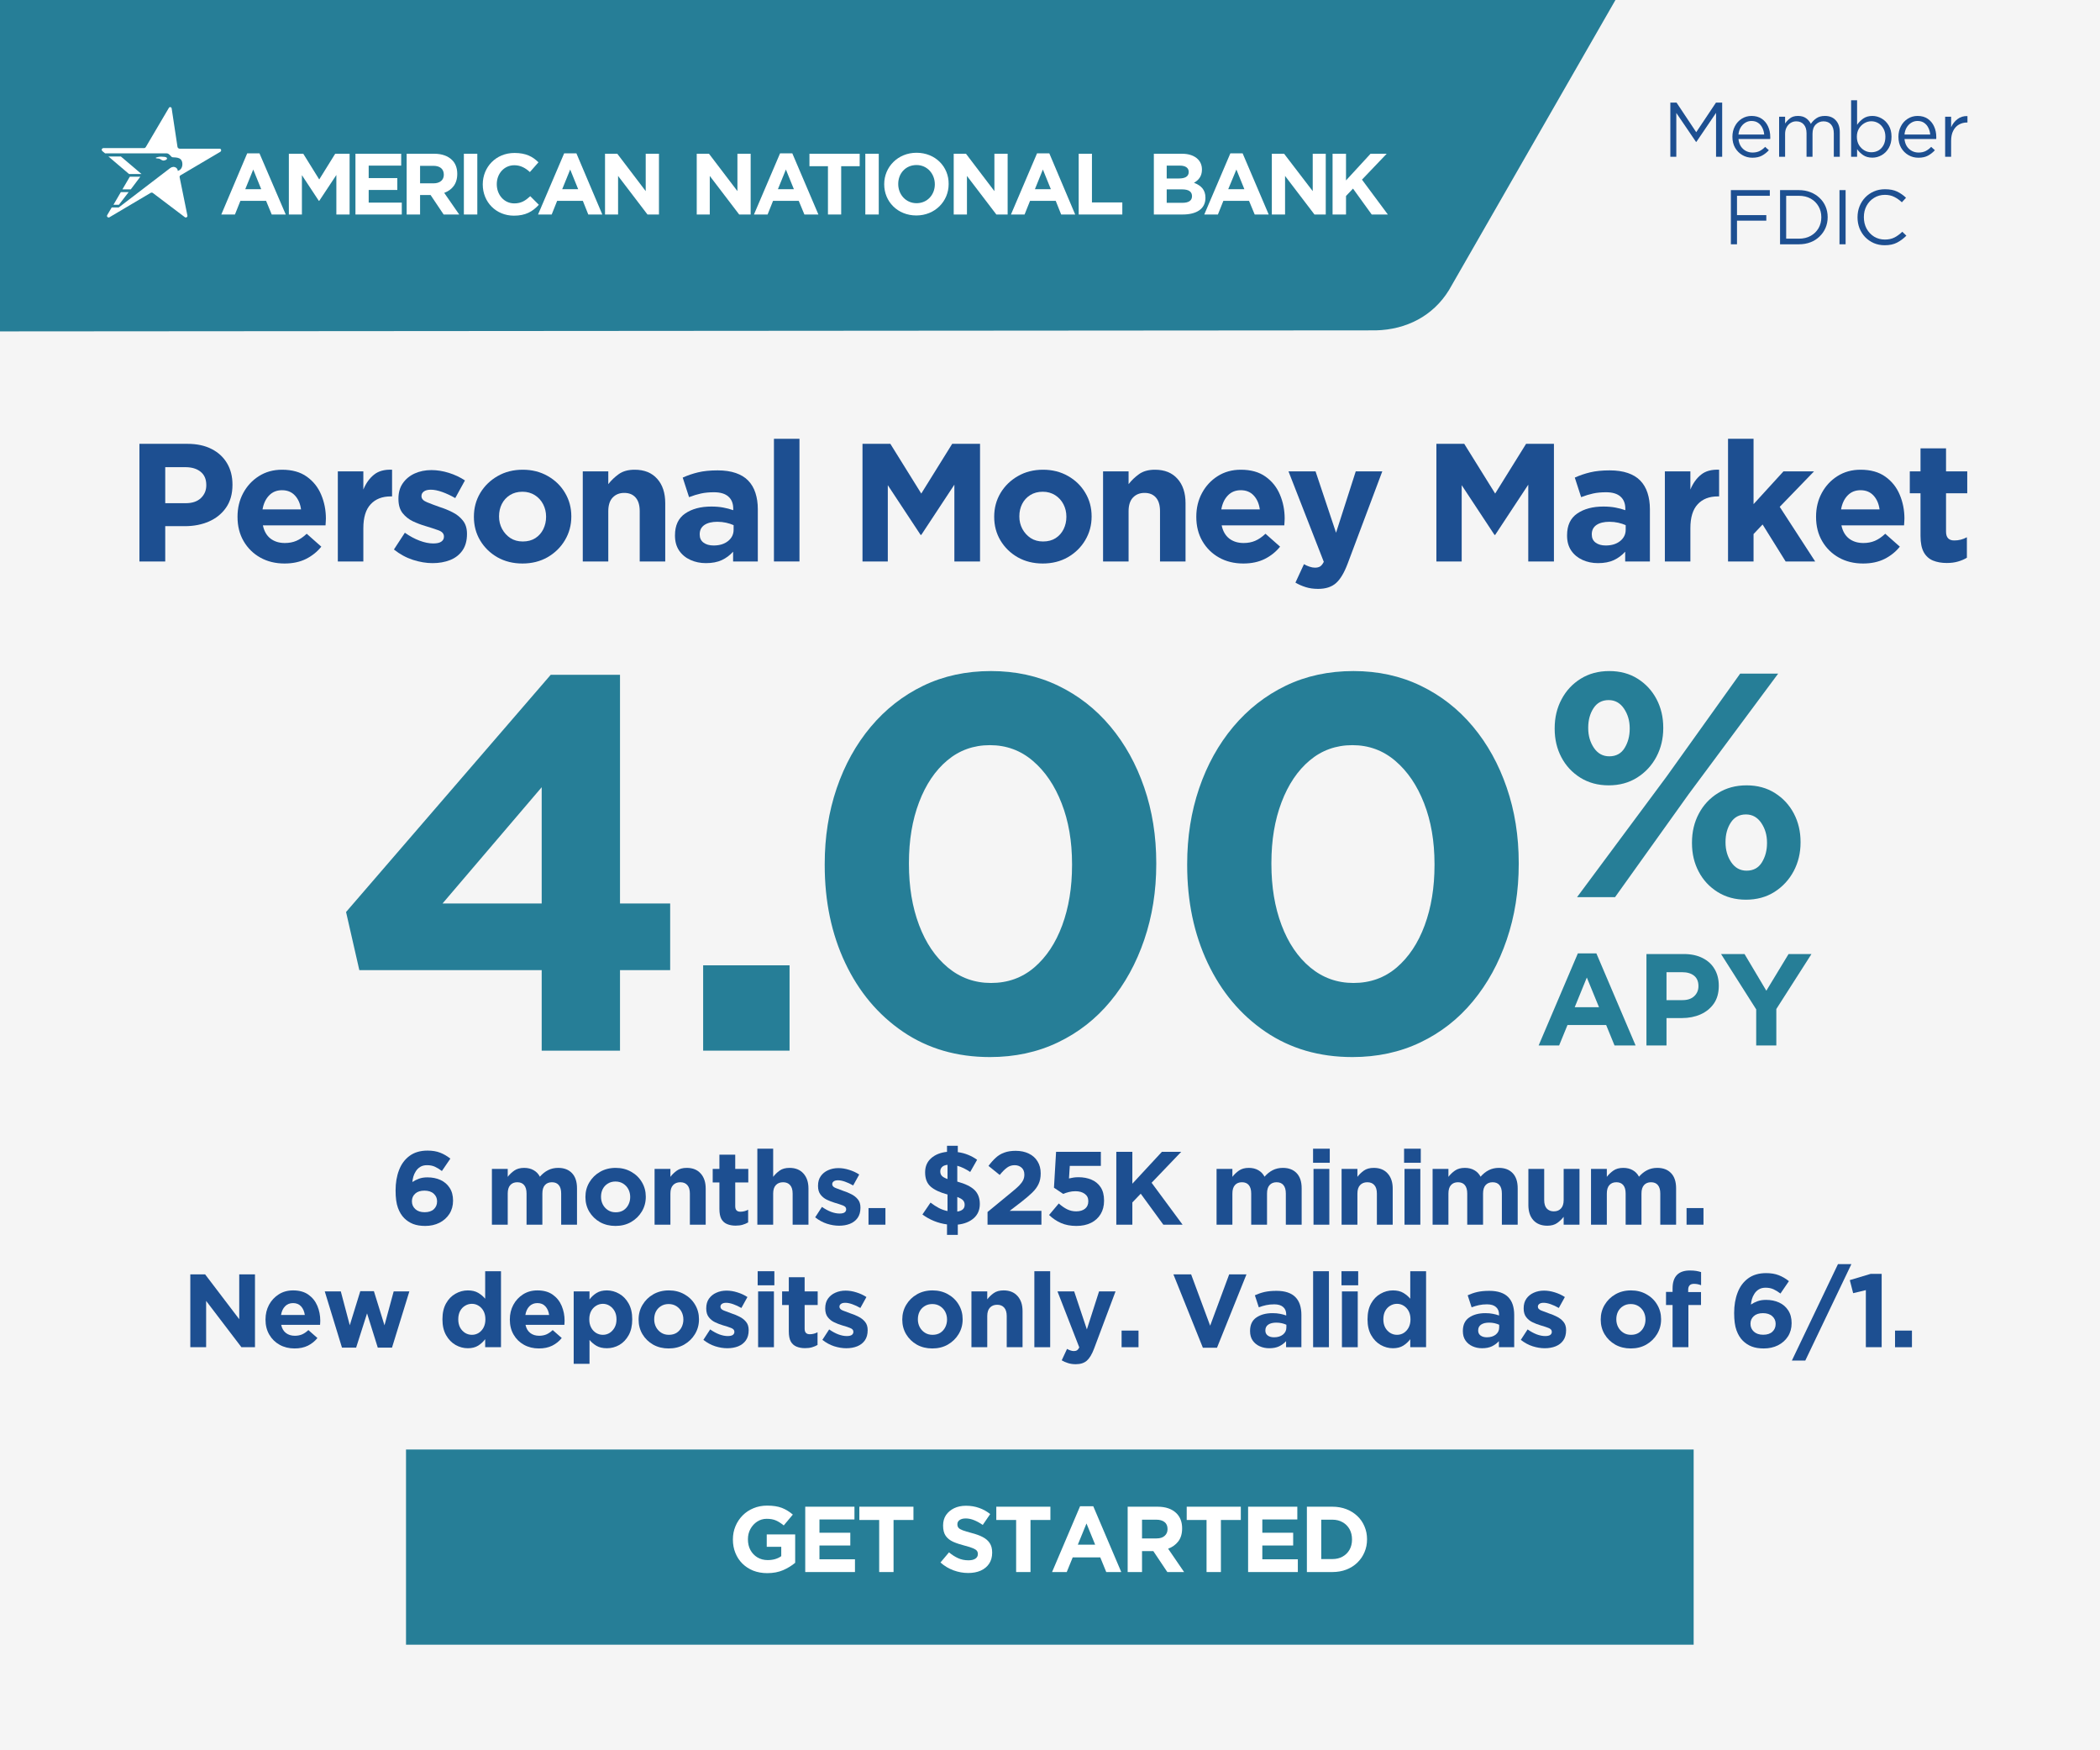<svg xmlns="http://www.w3.org/2000/svg" xmlns:xlink="http://www.w3.org/1999/xlink" width="600" zoomAndPan="magnify" viewBox="0 0 450 375" height="500" preserveAspectRatio="xMidYMid meet" version="1.2"><defs><clipPath id="760b857bb2"><path d="M 87.004 310.562 L 362.996 310.562 L 362.996 352.383 L 87.004 352.383 Z M 87.004 310.562 "/></clipPath></defs><g id="85b9e245a7"><rect x="0" width="450" y="0" height="375" style="fill:#ffffff;fill-opacity:1;stroke:none;"/><rect x="0" width="450" y="0" height="375" style="fill:#f5f5f5;fill-opacity:1;stroke:none;"/><path style=" stroke:none;fill-rule:nonzero;fill:#267e97;fill-opacity:1;" d="M -66.574 -24.625 L -262.922 -24.625 L -262.922 71.051 L -66.574 71.051 L 294.848 70.781 C 301.332 70.621 307.078 67.723 310.504 62.137 L 360.301 -24.625 Z M -66.574 -24.625 "/><path style=" stroke:none;fill-rule:nonzero;fill:#ffffff;fill-opacity:1;" d="M 158.02 32.941 L 158.02 40.949 L 151.926 32.941 L 149.301 32.941 L 149.301 45.957 L 152.094 45.957 L 152.094 37.695 L 158.395 45.957 L 160.855 45.957 L 160.855 32.941 Z M 158.02 32.941 "/><path style=" stroke:none;fill-rule:nonzero;fill:#ffffff;fill-opacity:1;" d="M 169.781 32.855 L 167.156 32.855 L 161.562 45.957 L 164.484 45.957 L 165.652 43.035 L 171.16 43.035 L 172.371 45.957 L 175.371 45.957 Z M 166.695 40.535 L 168.406 36.32 L 170.117 40.535 Z M 166.695 40.535 "/><path style=" stroke:none;fill-rule:nonzero;fill:#ffffff;fill-opacity:1;" d="M 173.453 32.941 L 173.453 35.609 L 177.418 35.609 L 177.418 45.957 L 180.254 45.957 L 180.254 35.609 L 184.219 35.609 L 184.219 32.941 Z M 173.453 32.941 "/><path style=" stroke:none;fill-rule:nonzero;fill:#ffffff;fill-opacity:1;" d="M 185.426 32.941 L 188.305 32.941 L 188.305 45.957 L 185.426 45.957 Z M 185.426 32.941 "/><path style=" stroke:none;fill-rule:nonzero;fill:#ffffff;fill-opacity:1;" d="M 196.398 32.73 C 192.395 32.73 189.473 35.777 189.473 39.449 L 189.473 39.492 C 189.473 43.203 192.352 46.164 196.355 46.164 C 200.363 46.164 203.281 43.121 203.281 39.449 L 203.281 39.406 C 203.324 35.734 200.445 32.73 196.398 32.73 Z M 200.32 39.492 C 200.32 41.703 198.734 43.535 196.398 43.535 C 194.105 43.535 192.477 41.66 192.477 39.449 L 192.477 39.406 C 192.477 37.152 194.062 35.359 196.398 35.359 C 198.695 35.359 200.32 37.238 200.32 39.492 Z M 200.32 39.492 "/><path style=" stroke:none;fill-rule:nonzero;fill:#ffffff;fill-opacity:1;" d="M 213.086 32.941 L 213.086 40.949 L 206.996 32.941 L 204.367 32.941 L 204.367 45.957 L 207.203 45.957 L 207.203 37.695 L 213.504 45.957 L 215.922 45.957 L 215.922 32.941 Z M 213.086 32.941 "/><path style=" stroke:none;fill-rule:nonzero;fill:#ffffff;fill-opacity:1;" d="M 224.852 32.855 L 222.223 32.855 L 216.633 45.957 L 219.551 45.957 L 220.723 43.035 L 226.227 43.035 L 227.395 45.957 L 230.398 45.957 Z M 221.766 40.535 L 223.473 36.32 L 225.184 40.535 Z M 221.766 40.535 "/><path style=" stroke:none;fill-rule:nonzero;fill:#ffffff;fill-opacity:1;" d="M 233.988 43.371 L 233.988 32.941 L 231.148 32.941 L 231.148 45.957 L 240.496 45.957 L 240.496 43.371 Z M 233.988 43.371 "/><path style=" stroke:none;fill-rule:nonzero;fill:#ffffff;fill-opacity:1;" d="M 255.848 39.156 C 256.766 38.656 257.559 37.82 257.559 36.363 L 257.559 36.32 C 257.559 35.445 257.266 34.691 256.684 34.109 C 255.93 33.359 254.762 32.941 253.305 32.941 L 247.254 32.941 L 247.254 45.957 L 253.43 45.957 C 256.348 45.957 258.309 44.789 258.309 42.41 L 258.309 42.367 C 258.309 40.617 257.348 39.742 255.848 39.156 Z M 250.008 35.484 L 252.844 35.484 C 254.055 35.484 254.723 35.984 254.723 36.82 L 254.723 36.863 C 254.723 37.82 253.93 38.238 252.637 38.238 L 250.008 38.238 Z M 255.43 42.035 C 255.43 42.996 254.68 43.453 253.387 43.453 L 250.008 43.453 L 250.008 40.574 L 253.305 40.574 C 254.805 40.574 255.43 41.117 255.43 42.035 Z M 255.43 42.035 "/><path style=" stroke:none;fill-rule:nonzero;fill:#ffffff;fill-opacity:1;" d="M 266.277 32.855 L 263.648 32.855 L 258.059 45.957 L 260.98 45.957 L 262.148 43.035 L 267.652 43.035 L 268.863 45.957 L 271.867 45.957 Z M 263.191 40.535 L 264.941 36.32 L 266.652 40.535 Z M 263.191 40.535 "/><path style=" stroke:none;fill-rule:nonzero;fill:#ffffff;fill-opacity:1;" d="M 281.297 32.941 L 281.297 40.949 L 275.164 32.941 L 272.535 32.941 L 272.535 45.957 L 275.371 45.957 L 275.371 37.695 L 281.672 45.957 L 284.09 45.957 L 284.09 32.941 Z M 281.297 32.941 "/><path style=" stroke:none;fill-rule:nonzero;fill:#ffffff;fill-opacity:1;" d="M 291.852 38.488 L 297.148 32.941 L 293.688 32.941 L 288.43 38.656 L 288.43 32.941 L 285.551 32.941 L 285.551 45.957 L 288.43 45.957 L 288.43 41.992 L 289.93 40.406 L 293.938 45.957 L 297.398 45.957 Z M 291.852 38.488 "/><path style=" stroke:none;fill-rule:nonzero;fill:#ffffff;fill-opacity:1;" d="M 55.602 32.855 L 52.973 32.855 L 47.422 45.957 L 50.344 45.957 L 51.512 43.035 L 57.02 43.035 L 58.227 45.957 L 61.23 45.957 Z M 52.555 40.535 L 54.266 36.32 L 55.977 40.535 Z M 52.555 40.535 "/><path style=" stroke:none;fill-rule:nonzero;fill:#ffffff;fill-opacity:1;" d="M 71.828 32.941 L 68.406 38.449 L 64.988 32.941 L 61.898 32.941 L 61.898 45.957 L 64.695 45.957 L 64.695 37.531 L 68.324 43.035 L 68.406 43.035 L 72.078 37.488 L 72.078 45.957 L 74.914 45.957 L 74.914 32.941 Z M 71.828 32.941 "/><path style=" stroke:none;fill-rule:nonzero;fill:#ffffff;fill-opacity:1;" d="M 79.004 43.41 L 79.004 40.699 L 85.137 40.699 L 85.137 38.156 L 79.004 38.156 L 79.004 35.484 L 85.969 35.484 L 85.969 32.941 L 76.168 32.941 L 76.168 45.957 L 86.098 45.957 L 86.098 43.41 Z M 79.004 43.41 "/><path style=" stroke:none;fill-rule:nonzero;fill:#ffffff;fill-opacity:1;" d="M 95.191 41.324 C 96.859 40.699 97.984 39.406 97.984 37.281 L 97.984 37.238 C 97.984 36.027 97.609 34.984 96.859 34.277 C 96.023 33.441 94.73 32.941 93.062 32.941 L 87.141 32.941 L 87.141 45.957 L 90.016 45.957 L 90.016 41.785 L 92.27 41.785 L 95.066 45.957 L 98.402 45.957 Z M 95.105 37.445 C 95.105 38.531 94.312 39.281 92.895 39.281 L 90.016 39.281 L 90.016 35.527 L 92.855 35.527 C 94.23 35.527 95.105 36.152 95.105 37.445 Z M 95.105 37.445 "/><path style=" stroke:none;fill-rule:nonzero;fill:#ffffff;fill-opacity:1;" d="M 99.402 32.941 L 102.281 32.941 L 102.281 45.957 L 99.402 45.957 Z M 99.402 32.941 "/><path style=" stroke:none;fill-rule:nonzero;fill:#ffffff;fill-opacity:1;" d="M 113.629 42.035 C 112.629 42.953 111.711 43.578 110.211 43.578 C 107.996 43.578 106.453 41.703 106.453 39.492 L 106.453 39.449 C 106.453 37.195 108.039 35.402 110.211 35.402 C 111.504 35.402 112.547 35.945 113.547 36.863 L 115.383 34.777 C 114.172 33.566 112.711 32.773 110.25 32.773 C 106.246 32.773 103.449 35.82 103.449 39.492 L 103.449 39.531 C 103.449 43.285 106.289 46.207 110.125 46.207 C 112.629 46.207 114.129 45.332 115.465 43.871 Z M 113.629 42.035 "/><path style=" stroke:none;fill-rule:nonzero;fill:#ffffff;fill-opacity:1;" d="M 123.516 32.855 L 120.891 32.855 L 115.297 45.957 L 118.219 45.957 L 119.387 43.035 L 124.895 43.035 L 126.062 45.957 L 129.066 45.957 Z M 120.473 40.535 L 122.184 36.32 L 123.895 40.535 Z M 120.473 40.535 "/><path style=" stroke:none;fill-rule:nonzero;fill:#ffffff;fill-opacity:1;" d="M 138.367 32.941 L 138.367 40.949 L 132.277 32.941 L 129.648 32.941 L 129.648 45.957 L 132.445 45.957 L 132.445 37.695 L 138.746 45.957 L 141.207 45.957 L 141.207 32.941 Z M 138.367 32.941 "/><path style=" stroke:none;fill-rule:nonzero;fill:#ffffff;fill-opacity:1;" d="M 36.449 36.027 C 36.828 35.734 37.328 35.652 37.746 35.945 C 37.953 36.109 38.121 36.363 38.078 36.613 C 38.789 36.445 39.121 35.777 39.078 35.066 C 38.996 33.359 37.117 33.859 36.828 33.648 C 36.617 33.523 36.285 32.898 35.742 32.855 L 22.516 32.855 C 22.352 32.73 22.227 32.605 22.059 32.48 C 21.977 32.398 21.852 32.316 21.809 32.191 C 21.723 31.98 21.934 31.73 22.141 31.73 L 30.859 31.73 C 31.027 31.73 31.152 31.648 31.234 31.523 L 36.199 23.094 C 36.367 22.844 36.742 22.93 36.785 23.219 L 38.035 31.48 C 38.078 31.688 38.285 31.855 38.496 31.855 C 38.496 31.855 47.047 31.855 47.047 31.855 C 47.422 31.855 47.508 32.316 47.215 32.523 L 38.664 37.57 C 38.535 37.656 38.453 37.82 38.496 37.988 L 40.164 46.207 C 40.207 46.5 39.871 46.707 39.621 46.539 L 32.781 41.367 C 32.656 41.242 32.445 41.242 32.277 41.324 L 23.395 46.582 C 23.102 46.664 22.809 46.375 22.977 46.082 L 23.938 44.453 L 25.438 44.453 Z M 36.449 36.027 "/><path style=" stroke:none;fill-rule:nonzero;fill:#ffffff;fill-opacity:1;" d="M 30.32 37.281 L 27.648 37.281 L 23.227 33.523 L 25.895 33.523 Z M 30.32 37.281 "/><path style=" stroke:none;fill-rule:nonzero;fill:#ffffff;fill-opacity:1;" d="M 30.066 37.863 L 28.023 40.574 L 26.23 40.574 L 27.816 37.863 Z M 30.066 37.863 "/><path style=" stroke:none;fill-rule:nonzero;fill:#ffffff;fill-opacity:1;" d="M 25.895 41.16 L 27.566 41.16 L 25.48 43.871 L 24.312 43.871 Z M 25.895 41.16 "/><path style=" stroke:none;fill-rule:nonzero;fill:#ffffff;fill-opacity:1;" d="M 34.992 34.402 C 34.656 34.359 34.492 34.152 34.199 34.023 C 34.031 33.941 33.488 33.984 33.363 33.859 C 33.32 33.773 33.781 33.648 33.824 33.648 C 34.281 33.523 34.781 33.566 35.242 33.609 C 35.449 33.648 35.785 33.691 35.785 33.941 C 35.824 34.234 35.281 34.402 34.992 34.402 Z M 34.992 34.402 "/><g style="fill:#1d4f91;fill-opacity:1;"><g transform="translate(26.846, 120.294)"><path style="stroke:none" d="M 3.031 0 L 3.031 -25.203 L 13.312 -25.203 C 15.332 -25.203 17.062 -24.832 18.5 -24.094 C 19.938 -23.363 21.039 -22.344 21.812 -21.031 C 22.582 -19.727 22.969 -18.211 22.969 -16.484 L 22.969 -16.422 C 22.969 -14.473 22.508 -12.844 21.594 -11.531 C 20.688 -10.227 19.461 -9.238 17.922 -8.562 C 16.391 -7.895 14.676 -7.562 12.781 -7.562 L 8.562 -7.562 L 8.562 0 Z M 8.562 -12.484 L 12.953 -12.484 C 14.348 -12.484 15.43 -12.848 16.203 -13.578 C 16.973 -14.316 17.359 -15.227 17.359 -16.312 L 17.359 -16.375 C 17.359 -17.625 16.953 -18.57 16.141 -19.219 C 15.336 -19.875 14.242 -20.203 12.859 -20.203 L 8.562 -20.203 Z M 8.562 -12.484 "/></g></g><g style="fill:#1d4f91;fill-opacity:1;"><g transform="translate(49.382, 120.294)"><path style="stroke:none" d="M 11.594 0.438 C 9.645 0.438 7.914 0.016 6.406 -0.828 C 4.895 -1.672 3.703 -2.844 2.828 -4.344 C 1.953 -5.844 1.516 -7.578 1.516 -9.547 L 1.516 -9.609 C 1.516 -11.461 1.922 -13.145 2.734 -14.656 C 3.547 -16.164 4.664 -17.375 6.094 -18.281 C 7.531 -19.195 9.18 -19.656 11.047 -19.656 C 13.211 -19.656 14.984 -19.16 16.359 -18.172 C 17.742 -17.191 18.77 -15.906 19.438 -14.312 C 20.113 -12.719 20.453 -11.008 20.453 -9.188 C 20.453 -8.969 20.441 -8.738 20.422 -8.5 C 20.41 -8.258 20.395 -8.004 20.375 -7.734 L 6.953 -7.734 C 7.211 -6.492 7.754 -5.551 8.578 -4.906 C 9.41 -4.27 10.438 -3.953 11.656 -3.953 C 12.57 -3.953 13.395 -4.109 14.125 -4.422 C 14.863 -4.734 15.602 -5.238 16.344 -5.938 L 19.469 -3.172 C 18.582 -2.066 17.484 -1.188 16.172 -0.531 C 14.867 0.113 13.344 0.438 11.594 0.438 Z M 6.875 -11.156 L 15.125 -11.156 C 14.957 -12.383 14.523 -13.375 13.828 -14.125 C 13.129 -14.883 12.203 -15.266 11.047 -15.266 C 9.922 -15.266 9 -14.891 8.281 -14.141 C 7.562 -13.398 7.094 -12.406 6.875 -11.156 Z M 6.875 -11.156 "/></g></g><g style="fill:#1d4f91;fill-opacity:1;"><g transform="translate(69.938, 120.294)"><path style="stroke:none" d="M 2.453 0 L 2.453 -19.297 L 7.922 -19.297 L 7.922 -15.406 C 8.473 -16.75 9.234 -17.812 10.203 -18.594 C 11.172 -19.375 12.461 -19.727 14.078 -19.656 L 14.078 -13.938 L 13.781 -13.938 C 11.957 -13.938 10.523 -13.375 9.484 -12.25 C 8.441 -11.133 7.922 -9.426 7.922 -7.125 L 7.922 0 Z M 2.453 0 "/></g></g><g style="fill:#1d4f91;fill-opacity:1;"><g transform="translate(83.474, 120.294)"><path style="stroke:none" d="M 9.219 0.359 C 7.875 0.359 6.473 0.125 5.016 -0.344 C 3.566 -0.812 2.207 -1.551 0.938 -2.562 L 3.281 -6.156 C 4.332 -5.414 5.383 -4.848 6.438 -4.453 C 7.5 -4.055 8.473 -3.859 9.359 -3.859 C 10.148 -3.859 10.727 -3.988 11.094 -4.25 C 11.469 -4.508 11.656 -4.859 11.656 -5.297 L 11.656 -5.359 C 11.656 -5.961 11.254 -6.406 10.453 -6.688 C 9.648 -6.977 8.723 -7.281 7.672 -7.594 C 6.785 -7.852 5.895 -8.191 5 -8.609 C 4.113 -9.035 3.375 -9.625 2.781 -10.375 C 2.195 -11.133 1.906 -12.141 1.906 -13.391 L 1.906 -13.469 C 1.906 -14.781 2.223 -15.883 2.859 -16.781 C 3.492 -17.688 4.344 -18.379 5.406 -18.859 C 6.477 -19.336 7.664 -19.578 8.969 -19.578 C 10.188 -19.578 11.43 -19.379 12.703 -18.984 C 13.973 -18.586 15.125 -18.047 16.156 -17.359 L 14.078 -13.578 C 13.117 -14.129 12.18 -14.566 11.266 -14.891 C 10.359 -15.211 9.555 -15.375 8.859 -15.375 C 8.18 -15.375 7.676 -15.242 7.344 -14.984 C 7.008 -14.734 6.844 -14.422 6.844 -14.047 L 6.844 -13.969 C 6.844 -13.438 7.238 -13.008 8.031 -12.688 C 8.82 -12.363 9.734 -12.02 10.766 -11.656 C 11.672 -11.375 12.566 -11.008 13.453 -10.562 C 14.348 -10.125 15.094 -9.535 15.688 -8.797 C 16.289 -8.066 16.594 -7.113 16.594 -5.938 L 16.594 -5.875 C 16.594 -4.457 16.27 -3.285 15.625 -2.359 C 14.977 -1.43 14.094 -0.742 12.969 -0.297 C 11.852 0.141 10.602 0.359 9.219 0.359 Z M 9.219 0.359 "/></g></g><g style="fill:#1d4f91;fill-opacity:1;"><g transform="translate(100.034, 120.294)"><path style="stroke:none" d="M 11.922 0.438 C 9.922 0.438 8.133 -0.004 6.562 -0.891 C 5 -1.785 3.766 -2.988 2.859 -4.5 C 1.961 -6.008 1.516 -7.691 1.516 -9.547 L 1.516 -9.609 C 1.516 -11.461 1.969 -13.148 2.875 -14.672 C 3.789 -16.191 5.035 -17.398 6.609 -18.297 C 8.18 -19.203 9.973 -19.656 11.984 -19.656 C 13.973 -19.656 15.754 -19.207 17.328 -18.312 C 18.898 -17.426 20.133 -16.227 21.031 -14.719 C 21.938 -13.207 22.391 -11.531 22.391 -9.688 L 22.391 -9.609 C 22.391 -7.766 21.93 -6.078 21.016 -4.547 C 20.109 -3.023 18.867 -1.812 17.297 -0.906 C 15.723 -0.008 13.93 0.438 11.922 0.438 Z M 11.984 -4.281 C 13.047 -4.281 13.945 -4.52 14.688 -5 C 15.426 -5.477 15.992 -6.117 16.391 -6.922 C 16.785 -7.734 16.984 -8.609 16.984 -9.547 L 16.984 -9.609 C 16.984 -10.566 16.773 -11.445 16.359 -12.25 C 15.941 -13.062 15.348 -13.711 14.578 -14.203 C 13.805 -14.691 12.922 -14.938 11.922 -14.938 C 10.891 -14.938 9.992 -14.695 9.234 -14.219 C 8.473 -13.738 7.895 -13.102 7.5 -12.312 C 7.102 -11.52 6.906 -10.645 6.906 -9.688 L 6.906 -9.609 C 6.906 -8.672 7.117 -7.797 7.547 -6.984 C 7.984 -6.172 8.578 -5.516 9.328 -5.016 C 10.086 -4.523 10.973 -4.281 11.984 -4.281 Z M 11.984 -4.281 "/></g></g><g style="fill:#1d4f91;fill-opacity:1;"><g transform="translate(122.426, 120.294)"><path style="stroke:none" d="M 2.453 0 L 2.453 -19.297 L 7.922 -19.297 L 7.922 -16.562 C 8.547 -17.375 9.297 -18.094 10.172 -18.719 C 11.047 -19.344 12.18 -19.656 13.578 -19.656 C 15.641 -19.656 17.242 -19.008 18.391 -17.719 C 19.547 -16.438 20.125 -14.691 20.125 -12.484 L 20.125 0 L 14.656 0 L 14.656 -10.766 C 14.656 -12.055 14.363 -13.031 13.781 -13.688 C 13.207 -14.352 12.395 -14.688 11.344 -14.688 C 10.312 -14.688 9.484 -14.352 8.859 -13.688 C 8.234 -13.031 7.922 -12.055 7.922 -10.766 L 7.922 0 Z M 2.453 0 "/></g></g><g style="fill:#1d4f91;fill-opacity:1;"><g transform="translate(143.342, 120.294)"><path style="stroke:none" d="M 7.922 0.359 C 6.723 0.359 5.617 0.129 4.609 -0.328 C 3.598 -0.785 2.789 -1.453 2.188 -2.328 C 1.594 -3.203 1.297 -4.273 1.297 -5.547 L 1.297 -5.609 C 1.297 -7.723 2.02 -9.273 3.469 -10.266 C 4.926 -11.266 6.797 -11.766 9.078 -11.766 C 10.055 -11.766 10.914 -11.691 11.656 -11.547 C 12.406 -11.41 13.113 -11.223 13.781 -10.984 L 13.781 -11.297 C 13.781 -12.43 13.43 -13.301 12.734 -13.906 C 12.047 -14.52 11.016 -14.828 9.641 -14.828 C 8.609 -14.828 7.688 -14.738 6.875 -14.562 C 6.062 -14.383 5.207 -14.125 4.312 -13.781 L 2.953 -17.969 C 4.004 -18.445 5.102 -18.82 6.25 -19.094 C 7.406 -19.375 8.801 -19.516 10.438 -19.516 C 11.926 -19.516 13.219 -19.328 14.312 -18.953 C 15.406 -18.578 16.285 -18.047 16.953 -17.359 C 17.672 -16.629 18.195 -15.742 18.531 -14.703 C 18.875 -13.66 19.047 -12.492 19.047 -11.203 L 19.047 0 L 13.75 0 L 13.75 -2.094 C 13.082 -1.344 12.281 -0.742 11.344 -0.297 C 10.406 0.141 9.266 0.359 7.922 0.359 Z M 9.578 -3.422 C 10.848 -3.422 11.879 -3.738 12.672 -4.375 C 13.461 -5.008 13.859 -5.816 13.859 -6.797 L 13.859 -7.781 C 13.398 -7.988 12.867 -8.16 12.266 -8.297 C 11.672 -8.43 11.039 -8.5 10.375 -8.5 C 9.195 -8.5 8.27 -8.27 7.594 -7.812 C 6.926 -7.352 6.594 -6.691 6.594 -5.828 L 6.594 -5.766 C 6.594 -5.016 6.867 -4.438 7.422 -4.031 C 7.973 -3.625 8.691 -3.422 9.578 -3.422 Z M 9.578 -3.422 "/></g></g><g style="fill:#1d4f91;fill-opacity:1;"><g transform="translate(163.142, 120.294)"><path style="stroke:none" d="M 2.703 0 L 2.703 -26.281 L 8.172 -26.281 L 8.172 0 Z M 2.703 0 "/></g></g><g style="fill:#1d4f91;fill-opacity:1;"><g transform="translate(172.502, 120.294)"><path style="stroke:none" d=""/></g></g><g style="fill:#1d4f91;fill-opacity:1;"><g transform="translate(181.79, 120.294)"><path style="stroke:none" d="M 3.031 0 L 3.031 -25.203 L 9 -25.203 L 15.625 -14.547 L 22.25 -25.203 L 28.219 -25.203 L 28.219 0 L 22.719 0 L 22.719 -16.453 L 15.625 -5.688 L 15.484 -5.688 L 8.453 -16.344 L 8.453 0 Z M 3.031 0 "/></g></g><g style="fill:#1d4f91;fill-opacity:1;"><g transform="translate(211.526, 120.294)"><path style="stroke:none" d="M 11.922 0.438 C 9.922 0.438 8.133 -0.004 6.562 -0.891 C 5 -1.785 3.766 -2.988 2.859 -4.5 C 1.961 -6.008 1.516 -7.691 1.516 -9.547 L 1.516 -9.609 C 1.516 -11.461 1.969 -13.148 2.875 -14.672 C 3.789 -16.191 5.035 -17.398 6.609 -18.297 C 8.18 -19.203 9.973 -19.656 11.984 -19.656 C 13.973 -19.656 15.754 -19.207 17.328 -18.312 C 18.898 -17.426 20.133 -16.227 21.031 -14.719 C 21.938 -13.207 22.391 -11.531 22.391 -9.688 L 22.391 -9.609 C 22.391 -7.766 21.93 -6.078 21.016 -4.547 C 20.109 -3.023 18.867 -1.812 17.297 -0.906 C 15.723 -0.008 13.93 0.438 11.922 0.438 Z M 11.984 -4.281 C 13.047 -4.281 13.945 -4.52 14.688 -5 C 15.426 -5.477 15.992 -6.117 16.391 -6.922 C 16.785 -7.734 16.984 -8.609 16.984 -9.547 L 16.984 -9.609 C 16.984 -10.566 16.773 -11.445 16.359 -12.25 C 15.941 -13.062 15.348 -13.711 14.578 -14.203 C 13.805 -14.691 12.922 -14.938 11.922 -14.938 C 10.891 -14.938 9.992 -14.695 9.234 -14.219 C 8.473 -13.738 7.895 -13.102 7.5 -12.312 C 7.102 -11.52 6.906 -10.645 6.906 -9.688 L 6.906 -9.609 C 6.906 -8.672 7.117 -7.797 7.547 -6.984 C 7.984 -6.172 8.578 -5.516 9.328 -5.016 C 10.086 -4.523 10.973 -4.281 11.984 -4.281 Z M 11.984 -4.281 "/></g></g><g style="fill:#1d4f91;fill-opacity:1;"><g transform="translate(233.918, 120.294)"><path style="stroke:none" d="M 2.453 0 L 2.453 -19.297 L 7.922 -19.297 L 7.922 -16.562 C 8.547 -17.375 9.297 -18.094 10.172 -18.719 C 11.047 -19.344 12.18 -19.656 13.578 -19.656 C 15.641 -19.656 17.242 -19.008 18.391 -17.719 C 19.547 -16.438 20.125 -14.691 20.125 -12.484 L 20.125 0 L 14.656 0 L 14.656 -10.766 C 14.656 -12.055 14.363 -13.031 13.781 -13.688 C 13.207 -14.352 12.395 -14.688 11.344 -14.688 C 10.312 -14.688 9.484 -14.352 8.859 -13.688 C 8.234 -13.031 7.922 -12.055 7.922 -10.766 L 7.922 0 Z M 2.453 0 "/></g></g><g style="fill:#1d4f91;fill-opacity:1;"><g transform="translate(254.834, 120.294)"><path style="stroke:none" d="M 11.594 0.438 C 9.645 0.438 7.914 0.016 6.406 -0.828 C 4.895 -1.672 3.703 -2.844 2.828 -4.344 C 1.953 -5.844 1.516 -7.578 1.516 -9.547 L 1.516 -9.609 C 1.516 -11.461 1.922 -13.145 2.734 -14.656 C 3.547 -16.164 4.664 -17.375 6.094 -18.281 C 7.531 -19.195 9.18 -19.656 11.047 -19.656 C 13.211 -19.656 14.984 -19.16 16.359 -18.172 C 17.742 -17.191 18.77 -15.906 19.438 -14.312 C 20.113 -12.719 20.453 -11.008 20.453 -9.188 C 20.453 -8.969 20.441 -8.738 20.422 -8.5 C 20.41 -8.258 20.395 -8.004 20.375 -7.734 L 6.953 -7.734 C 7.211 -6.492 7.754 -5.551 8.578 -4.906 C 9.41 -4.27 10.438 -3.953 11.656 -3.953 C 12.57 -3.953 13.395 -4.109 14.125 -4.422 C 14.863 -4.734 15.602 -5.238 16.344 -5.938 L 19.469 -3.172 C 18.582 -2.066 17.484 -1.188 16.172 -0.531 C 14.867 0.113 13.344 0.438 11.594 0.438 Z M 6.875 -11.156 L 15.125 -11.156 C 14.957 -12.383 14.523 -13.375 13.828 -14.125 C 13.129 -14.883 12.203 -15.266 11.047 -15.266 C 9.922 -15.266 9 -14.891 8.281 -14.141 C 7.562 -13.398 7.094 -12.406 6.875 -11.156 Z M 6.875 -11.156 "/></g></g><g style="fill:#1d4f91;fill-opacity:1;"><g transform="translate(275.39, 120.294)"><path style="stroke:none" d="M 10.906 -6.156 L 15.125 -19.297 L 20.812 -19.297 L 13.391 0.469 C 12.648 2.438 11.816 3.828 10.891 4.641 C 9.961 5.461 8.688 5.875 7.062 5.875 C 6.07 5.875 5.188 5.75 4.406 5.5 C 3.625 5.258 2.891 4.938 2.203 4.531 L 4.031 0.578 C 4.395 0.797 4.785 0.973 5.203 1.109 C 5.617 1.254 6.008 1.328 6.375 1.328 C 6.852 1.328 7.227 1.238 7.5 1.062 C 7.781 0.883 8.039 0.555 8.281 0.078 L 0.719 -19.297 L 6.516 -19.297 Z M 10.906 -6.156 "/></g></g><g style="fill:#1d4f91;fill-opacity:1;"><g transform="translate(295.479, 120.294)"><path style="stroke:none" d=""/></g></g><g style="fill:#1d4f91;fill-opacity:1;"><g transform="translate(304.767, 120.294)"><path style="stroke:none" d="M 3.031 0 L 3.031 -25.203 L 9 -25.203 L 15.625 -14.547 L 22.25 -25.203 L 28.219 -25.203 L 28.219 0 L 22.719 0 L 22.719 -16.453 L 15.625 -5.688 L 15.484 -5.688 L 8.453 -16.344 L 8.453 0 Z M 3.031 0 "/></g></g><g style="fill:#1d4f91;fill-opacity:1;"><g transform="translate(334.503, 120.294)"><path style="stroke:none" d="M 7.922 0.359 C 6.723 0.359 5.617 0.129 4.609 -0.328 C 3.598 -0.785 2.789 -1.453 2.188 -2.328 C 1.594 -3.203 1.297 -4.273 1.297 -5.547 L 1.297 -5.609 C 1.297 -7.723 2.02 -9.273 3.469 -10.266 C 4.926 -11.266 6.797 -11.766 9.078 -11.766 C 10.055 -11.766 10.914 -11.691 11.656 -11.547 C 12.406 -11.41 13.113 -11.223 13.781 -10.984 L 13.781 -11.297 C 13.781 -12.43 13.43 -13.301 12.734 -13.906 C 12.047 -14.52 11.016 -14.828 9.641 -14.828 C 8.609 -14.828 7.688 -14.738 6.875 -14.562 C 6.062 -14.383 5.207 -14.125 4.312 -13.781 L 2.953 -17.969 C 4.004 -18.445 5.102 -18.82 6.25 -19.094 C 7.406 -19.375 8.801 -19.516 10.438 -19.516 C 11.926 -19.516 13.219 -19.328 14.312 -18.953 C 15.406 -18.578 16.285 -18.047 16.953 -17.359 C 17.672 -16.629 18.195 -15.742 18.531 -14.703 C 18.875 -13.66 19.047 -12.492 19.047 -11.203 L 19.047 0 L 13.75 0 L 13.75 -2.094 C 13.082 -1.344 12.281 -0.742 11.344 -0.297 C 10.406 0.141 9.266 0.359 7.922 0.359 Z M 9.578 -3.422 C 10.848 -3.422 11.879 -3.738 12.672 -4.375 C 13.461 -5.008 13.859 -5.816 13.859 -6.797 L 13.859 -7.781 C 13.398 -7.988 12.867 -8.16 12.266 -8.297 C 11.672 -8.43 11.039 -8.5 10.375 -8.5 C 9.195 -8.5 8.27 -8.27 7.594 -7.812 C 6.926 -7.352 6.594 -6.691 6.594 -5.828 L 6.594 -5.766 C 6.594 -5.016 6.867 -4.438 7.422 -4.031 C 7.973 -3.625 8.691 -3.422 9.578 -3.422 Z M 9.578 -3.422 "/></g></g><g style="fill:#1d4f91;fill-opacity:1;"><g transform="translate(354.303, 120.294)"><path style="stroke:none" d="M 2.453 0 L 2.453 -19.297 L 7.922 -19.297 L 7.922 -15.406 C 8.473 -16.75 9.234 -17.812 10.203 -18.594 C 11.172 -19.375 12.461 -19.727 14.078 -19.656 L 14.078 -13.938 L 13.781 -13.938 C 11.957 -13.938 10.523 -13.375 9.484 -12.25 C 8.441 -11.133 7.922 -9.426 7.922 -7.125 L 7.922 0 Z M 2.453 0 "/></g></g><g style="fill:#1d4f91;fill-opacity:1;"><g transform="translate(367.839, 120.294)"><path style="stroke:none" d="M 2.453 0 L 2.453 -26.281 L 7.922 -26.281 L 7.922 -12.281 L 14.328 -19.297 L 20.875 -19.297 L 13.531 -11.703 L 21.125 0 L 14.797 0 L 9.859 -7.922 L 7.922 -5.875 L 7.922 0 Z M 2.453 0 "/></g></g><g style="fill:#1d4f91;fill-opacity:1;"><g transform="translate(387.639, 120.294)"><path style="stroke:none" d="M 11.594 0.438 C 9.645 0.438 7.914 0.016 6.406 -0.828 C 4.895 -1.672 3.703 -2.844 2.828 -4.344 C 1.953 -5.844 1.516 -7.578 1.516 -9.547 L 1.516 -9.609 C 1.516 -11.461 1.922 -13.145 2.734 -14.656 C 3.547 -16.164 4.664 -17.375 6.094 -18.281 C 7.531 -19.195 9.18 -19.656 11.047 -19.656 C 13.211 -19.656 14.984 -19.16 16.359 -18.172 C 17.742 -17.191 18.77 -15.906 19.438 -14.312 C 20.113 -12.719 20.453 -11.008 20.453 -9.188 C 20.453 -8.969 20.441 -8.738 20.422 -8.5 C 20.41 -8.258 20.395 -8.004 20.375 -7.734 L 6.953 -7.734 C 7.211 -6.492 7.754 -5.551 8.578 -4.906 C 9.41 -4.27 10.438 -3.953 11.656 -3.953 C 12.57 -3.953 13.395 -4.109 14.125 -4.422 C 14.863 -4.734 15.602 -5.238 16.344 -5.938 L 19.469 -3.172 C 18.582 -2.066 17.484 -1.188 16.172 -0.531 C 14.867 0.113 13.344 0.438 11.594 0.438 Z M 6.875 -11.156 L 15.125 -11.156 C 14.957 -12.383 14.523 -13.375 13.828 -14.125 C 13.129 -14.883 12.203 -15.266 11.047 -15.266 C 9.922 -15.266 9 -14.891 8.281 -14.141 C 7.562 -13.398 7.094 -12.406 6.875 -11.156 Z M 6.875 -11.156 "/></g></g><g style="fill:#1d4f91;fill-opacity:1;"><g transform="translate(408.195, 120.294)"><path style="stroke:none" d="M 8.969 0.328 C 7.863 0.328 6.883 0.156 6.031 -0.188 C 5.176 -0.539 4.516 -1.133 4.047 -1.969 C 3.578 -2.812 3.344 -3.977 3.344 -5.469 L 3.344 -14.609 L 1.047 -14.609 L 1.047 -19.297 L 3.344 -19.297 L 3.344 -24.234 L 8.812 -24.234 L 8.812 -19.297 L 13.359 -19.297 L 13.359 -14.609 L 8.812 -14.609 L 8.812 -6.375 C 8.812 -5.125 9.398 -4.5 10.578 -4.5 C 11.547 -4.5 12.445 -4.727 13.281 -5.188 L 13.281 -0.797 C 12.707 -0.453 12.07 -0.18 11.375 0.016 C 10.676 0.223 9.875 0.328 8.969 0.328 Z M 8.969 0.328 "/></g></g><g style="fill:#267e97;fill-opacity:1;"><g transform="translate(70.608, 225.103)"><path style="stroke:none" d="M 45.469 0 L 45.469 -17.25 L 6.391 -17.25 L 3.547 -29.703 L 47.406 -80.531 L 62.25 -80.531 L 62.25 -31.531 L 73 -31.531 L 73 -17.25 L 62.25 -17.25 L 62.25 0 Z M 24.219 -31.531 L 45.469 -31.531 L 45.469 -56.438 Z M 24.219 -31.531 "/></g></g><g style="fill:#267e97;fill-opacity:1;"><g transform="translate(143.596, 225.103)"><path style="stroke:none" d="M 7.078 0 L 7.078 -18.281 L 25.594 -18.281 L 25.594 0 Z M 7.078 0 "/></g></g><g style="fill:#267e97;fill-opacity:1;"><g transform="translate(170.552, 225.103)"><path style="stroke:none" d="M 41.578 1.375 C 34.492 1.375 28.285 -0.43 22.953 -4.047 C 17.629 -7.672 13.5 -12.586 10.562 -18.797 C 7.633 -25.004 6.172 -31.988 6.172 -39.75 L 6.172 -39.984 C 6.172 -45.766 7.023 -51.172 8.734 -56.203 C 10.453 -61.234 12.891 -65.629 16.047 -69.391 C 19.211 -73.16 22.961 -76.094 27.297 -78.188 C 31.641 -80.281 36.477 -81.328 41.812 -81.328 C 47.062 -81.328 51.859 -80.281 56.203 -78.188 C 60.547 -76.094 64.273 -73.18 67.391 -69.453 C 70.516 -65.723 72.93 -61.363 74.641 -56.375 C 76.359 -51.383 77.219 -45.992 77.219 -40.203 L 77.219 -39.984 C 77.219 -34.191 76.359 -28.781 74.641 -23.75 C 72.93 -18.727 70.516 -14.332 67.391 -10.562 C 64.273 -6.789 60.523 -3.859 56.141 -1.766 C 51.766 0.328 46.91 1.375 41.578 1.375 Z M 41.812 -14.5 C 45.383 -14.5 48.469 -15.602 51.062 -17.812 C 53.656 -20.031 55.656 -23.039 57.062 -26.844 C 58.469 -30.656 59.172 -34.957 59.172 -39.75 L 59.172 -39.984 C 59.172 -44.859 58.426 -49.195 56.938 -53 C 55.457 -56.812 53.406 -59.836 50.781 -62.078 C 48.156 -64.328 45.086 -65.453 41.578 -65.453 C 38.078 -65.453 35.031 -64.363 32.438 -62.188 C 29.852 -60.02 27.836 -57.031 26.391 -53.219 C 24.941 -49.414 24.219 -45.078 24.219 -40.203 L 24.219 -39.984 C 24.219 -35.109 24.941 -30.75 26.391 -26.906 C 27.836 -23.062 29.895 -20.031 32.562 -17.812 C 35.227 -15.602 38.312 -14.5 41.812 -14.5 Z M 41.812 -14.5 "/></g></g><g style="fill:#267e97;fill-opacity:1;"><g transform="translate(248.223, 225.103)"><path style="stroke:none" d="M 41.578 1.375 C 34.492 1.375 28.285 -0.43 22.953 -4.047 C 17.629 -7.672 13.5 -12.586 10.562 -18.797 C 7.633 -25.004 6.172 -31.988 6.172 -39.75 L 6.172 -39.984 C 6.172 -45.766 7.023 -51.172 8.734 -56.203 C 10.453 -61.234 12.891 -65.629 16.047 -69.391 C 19.211 -73.16 22.961 -76.094 27.297 -78.188 C 31.641 -80.281 36.477 -81.328 41.812 -81.328 C 47.062 -81.328 51.859 -80.281 56.203 -78.188 C 60.547 -76.094 64.273 -73.18 67.391 -69.453 C 70.516 -65.723 72.93 -61.363 74.641 -56.375 C 76.359 -51.383 77.219 -45.992 77.219 -40.203 L 77.219 -39.984 C 77.219 -34.191 76.359 -28.781 74.641 -23.75 C 72.93 -18.727 70.516 -14.332 67.391 -10.562 C 64.273 -6.789 60.523 -3.859 56.141 -1.766 C 51.766 0.328 46.91 1.375 41.578 1.375 Z M 41.812 -14.5 C 45.383 -14.5 48.469 -15.602 51.062 -17.812 C 53.656 -20.031 55.656 -23.039 57.062 -26.844 C 58.469 -30.656 59.172 -34.957 59.172 -39.75 L 59.172 -39.984 C 59.172 -44.859 58.426 -49.195 56.938 -53 C 55.457 -56.812 53.406 -59.836 50.781 -62.078 C 48.156 -64.328 45.086 -65.453 41.578 -65.453 C 38.078 -65.453 35.031 -64.363 32.438 -62.188 C 29.852 -60.02 27.836 -57.031 26.391 -53.219 C 24.941 -49.414 24.219 -45.078 24.219 -40.203 L 24.219 -39.984 C 24.219 -35.109 24.941 -30.75 26.391 -26.906 C 27.836 -23.062 29.895 -20.031 32.562 -17.812 C 35.227 -15.602 38.312 -14.5 41.812 -14.5 Z M 41.812 -14.5 "/></g></g><g style="fill:#267e97;fill-opacity:1;"><g transform="translate(330.067, 192.214)"><path style="stroke:none" d="M 14.641 -23.953 C 12.359 -23.953 10.336 -24.5 8.578 -25.594 C 6.828 -26.688 5.473 -28.145 4.516 -29.969 C 3.555 -31.789 3.078 -33.82 3.078 -36.062 L 3.078 -36.188 C 3.078 -38.469 3.566 -40.531 4.547 -42.375 C 5.523 -44.227 6.895 -45.703 8.656 -46.797 C 10.414 -47.891 12.457 -48.438 14.781 -48.438 C 17.102 -48.438 19.129 -47.891 20.859 -46.797 C 22.598 -45.703 23.945 -44.242 24.906 -42.422 C 25.863 -40.598 26.344 -38.566 26.344 -36.328 L 26.344 -36.188 C 26.344 -33.957 25.852 -31.914 24.875 -30.062 C 23.895 -28.219 22.523 -26.738 20.766 -25.625 C 19.004 -24.508 16.961 -23.953 14.641 -23.953 Z M 14.641 -42.219 C 13.223 -42.219 12.141 -41.633 11.391 -40.469 C 10.641 -39.312 10.266 -37.93 10.266 -36.328 L 10.266 -36.188 C 10.266 -34.594 10.672 -33.191 11.484 -31.984 C 12.305 -30.773 13.406 -30.172 14.781 -30.172 C 16.238 -30.172 17.332 -30.766 18.062 -31.953 C 18.789 -33.141 19.156 -34.508 19.156 -36.062 L 19.156 -36.188 C 19.156 -37.789 18.742 -39.195 17.922 -40.406 C 17.098 -41.613 16.004 -42.219 14.641 -42.219 Z M 27.031 -25.797 L 42.828 -47.891 L 50.969 -47.891 L 31.812 -22.094 L 16.016 0 L 7.875 0 Z M 44.062 0.547 C 41.781 0.547 39.758 0 38 -1.094 C 36.25 -2.188 34.895 -3.645 33.938 -5.469 C 32.977 -7.289 32.5 -9.32 32.5 -11.562 L 32.5 -11.703 C 32.5 -13.984 32.988 -16.047 33.969 -17.891 C 34.945 -19.734 36.316 -21.203 38.078 -22.297 C 39.836 -23.398 41.879 -23.953 44.203 -23.953 C 46.523 -23.953 48.551 -23.398 50.281 -22.297 C 52.02 -21.203 53.367 -19.742 54.328 -17.922 C 55.285 -16.098 55.766 -14.07 55.766 -11.844 L 55.766 -11.703 C 55.766 -9.461 55.273 -7.422 54.297 -5.578 C 53.316 -3.734 51.945 -2.25 50.188 -1.125 C 48.426 -0.008 46.383 0.547 44.062 0.547 Z M 44.203 -5.672 C 45.66 -5.672 46.754 -6.266 47.484 -7.453 C 48.211 -8.641 48.578 -10.008 48.578 -11.562 L 48.578 -11.703 C 48.578 -13.297 48.164 -14.695 47.344 -15.906 C 46.52 -17.113 45.426 -17.719 44.062 -17.719 C 42.645 -17.719 41.562 -17.133 40.812 -15.969 C 40.062 -14.812 39.688 -13.438 39.688 -11.844 L 39.688 -11.703 C 39.688 -10.109 40.094 -8.703 40.906 -7.484 C 41.727 -6.273 42.828 -5.672 44.203 -5.672 Z M 44.203 -5.672 "/></g></g><g style="fill:#267e97;fill-opacity:1;"><g transform="translate(329.034, 223.997)"><path style="stroke:none" d="M 0.672 0 L 9.078 -19.734 L 13.047 -19.734 L 21.453 0 L 16.938 0 L 15.141 -4.391 L 6.859 -4.391 L 5.062 0 Z M 8.406 -8.203 L 13.609 -8.203 L 11 -14.562 Z M 8.406 -8.203 "/></g></g><g style="fill:#267e97;fill-opacity:1;"><g transform="translate(350.451, 223.997)"><path style="stroke:none" d="M 2.359 0 L 2.359 -19.594 L 10.359 -19.594 C 11.93 -19.594 13.273 -19.305 14.391 -18.734 C 15.516 -18.172 16.375 -17.379 16.969 -16.359 C 17.562 -15.348 17.859 -14.172 17.859 -12.828 L 17.859 -12.766 C 17.859 -11.254 17.504 -9.988 16.797 -8.969 C 16.086 -7.957 15.133 -7.188 13.938 -6.656 C 12.75 -6.133 11.414 -5.875 9.938 -5.875 L 6.656 -5.875 L 6.656 0 Z M 6.656 -9.719 L 10.078 -9.719 C 11.16 -9.719 12 -10 12.594 -10.562 C 13.195 -11.133 13.5 -11.844 13.5 -12.688 L 13.5 -12.734 C 13.5 -13.711 13.188 -14.453 12.562 -14.953 C 11.938 -15.453 11.082 -15.703 10 -15.703 L 6.656 -15.703 Z M 6.656 -9.719 "/></g></g><g style="fill:#267e97;fill-opacity:1;"><g transform="translate(368.453, 223.997)"><path style="stroke:none" d="M 7.875 0 L 7.875 -7.734 L 0.344 -19.594 L 5.375 -19.594 L 10.047 -11.734 L 14.812 -19.594 L 19.719 -19.594 L 12.188 -7.812 L 12.188 0 Z M 7.875 0 "/></g></g><g style="fill:#1d4f91;fill-opacity:1;"><g transform="translate(356.288, 33.59)"><path style="stroke:none" d="M 1.641 0 L 1.641 -11.609 L 2.969 -11.609 L 7.188 -5.266 L 11.422 -11.609 L 12.75 -11.609 L 12.75 0 L 11.438 0 L 11.438 -9.406 L 7.219 -3.188 L 7.141 -3.188 L 2.922 -9.391 L 2.922 0 Z M 1.641 0 "/></g></g><g style="fill:#1d4f91;fill-opacity:1;"><g transform="translate(370.34, 33.59)"><path style="stroke:none" d="M 5.172 0.203 C 4.391 0.203 3.676 0.016 3.031 -0.359 C 2.383 -0.734 1.863 -1.254 1.469 -1.922 C 1.082 -2.598 0.891 -3.379 0.891 -4.266 L 0.891 -4.297 C 0.891 -5.117 1.066 -5.867 1.422 -6.547 C 1.773 -7.223 2.266 -7.758 2.891 -8.156 C 3.516 -8.551 4.219 -8.75 5 -8.75 C 5.852 -8.75 6.578 -8.547 7.172 -8.141 C 7.766 -7.734 8.219 -7.188 8.531 -6.5 C 8.844 -5.82 9 -5.066 9 -4.234 C 9 -4.148 9 -4.078 9 -4.016 C 9 -3.953 8.992 -3.883 8.984 -3.812 L 2.188 -3.812 C 2.25 -3.195 2.422 -2.672 2.703 -2.234 C 2.992 -1.805 3.352 -1.477 3.781 -1.25 C 4.219 -1.02 4.691 -0.906 5.203 -0.906 C 5.785 -0.906 6.297 -1.016 6.734 -1.234 C 7.172 -1.461 7.562 -1.758 7.906 -2.125 L 8.703 -1.406 C 8.273 -0.938 7.785 -0.551 7.234 -0.25 C 6.68 0.051 5.992 0.203 5.172 0.203 Z M 2.188 -4.766 L 7.703 -4.766 C 7.66 -5.273 7.531 -5.75 7.312 -6.188 C 7.102 -6.633 6.801 -6.992 6.406 -7.266 C 6.02 -7.535 5.539 -7.672 4.969 -7.672 C 4.477 -7.672 4.031 -7.539 3.625 -7.281 C 3.227 -7.031 2.898 -6.688 2.641 -6.25 C 2.391 -5.82 2.238 -5.328 2.188 -4.766 Z M 2.188 -4.766 "/></g></g><g style="fill:#1d4f91;fill-opacity:1;"><g transform="translate(379.818, 33.59)"><path style="stroke:none" d="M 1.422 0 L 1.422 -8.578 L 2.703 -8.578 L 2.703 -7.125 C 2.992 -7.551 3.348 -7.926 3.766 -8.25 C 4.18 -8.582 4.75 -8.75 5.469 -8.75 C 6.164 -8.75 6.738 -8.586 7.188 -8.266 C 7.645 -7.941 7.988 -7.535 8.219 -7.047 C 8.531 -7.523 8.926 -7.926 9.406 -8.25 C 9.883 -8.582 10.492 -8.75 11.234 -8.75 C 12.223 -8.75 13 -8.438 13.562 -7.812 C 14.133 -7.195 14.422 -6.363 14.422 -5.312 L 14.422 0 L 13.141 0 L 13.141 -5 C 13.141 -5.832 12.941 -6.473 12.547 -6.922 C 12.16 -7.367 11.617 -7.594 10.922 -7.594 C 10.285 -7.594 9.734 -7.363 9.266 -6.906 C 8.805 -6.445 8.578 -5.789 8.578 -4.938 L 8.578 0 L 7.297 0 L 7.297 -5.047 C 7.297 -5.848 7.098 -6.473 6.703 -6.922 C 6.316 -7.367 5.781 -7.594 5.094 -7.594 C 4.633 -7.594 4.223 -7.473 3.859 -7.234 C 3.504 -7.004 3.223 -6.688 3.016 -6.281 C 2.805 -5.883 2.703 -5.422 2.703 -4.891 L 2.703 0 Z M 1.422 0 "/></g></g><g style="fill:#1d4f91;fill-opacity:1;"><g transform="translate(395.245, 33.59)"><path style="stroke:none" d="M 5.984 0.188 C 5.191 0.188 4.531 0.004 4 -0.359 C 3.469 -0.734 3.035 -1.16 2.703 -1.641 L 2.703 0 L 1.422 0 L 1.422 -12.109 L 2.703 -12.109 L 2.703 -6.844 C 3.055 -7.363 3.492 -7.812 4.016 -8.188 C 4.547 -8.562 5.203 -8.75 5.984 -8.75 C 6.672 -8.75 7.328 -8.57 7.953 -8.219 C 8.578 -7.875 9.086 -7.367 9.484 -6.703 C 9.879 -6.047 10.078 -5.25 10.078 -4.312 L 10.078 -4.281 C 10.078 -3.352 9.879 -2.551 9.484 -1.875 C 9.098 -1.207 8.594 -0.695 7.969 -0.344 C 7.344 0.008 6.68 0.188 5.984 0.188 Z M 5.75 -0.969 C 6.301 -0.969 6.805 -1.094 7.266 -1.344 C 7.723 -1.602 8.086 -1.984 8.359 -2.484 C 8.629 -2.984 8.766 -3.578 8.766 -4.266 L 8.766 -4.297 C 8.766 -4.973 8.625 -5.555 8.344 -6.047 C 8.07 -6.547 7.707 -6.93 7.25 -7.203 C 6.789 -7.473 6.289 -7.609 5.75 -7.609 C 5.219 -7.609 4.719 -7.469 4.25 -7.188 C 3.781 -6.914 3.395 -6.531 3.094 -6.031 C 2.801 -5.531 2.656 -4.957 2.656 -4.312 L 2.656 -4.281 C 2.656 -3.613 2.801 -3.031 3.094 -2.531 C 3.395 -2.039 3.781 -1.656 4.25 -1.375 C 4.719 -1.102 5.219 -0.969 5.75 -0.969 Z M 5.75 -0.969 "/></g></g><g style="fill:#1d4f91;fill-opacity:1;"><g transform="translate(405.916, 33.59)"><path style="stroke:none" d="M 5.172 0.203 C 4.391 0.203 3.676 0.016 3.031 -0.359 C 2.383 -0.734 1.863 -1.254 1.469 -1.922 C 1.082 -2.598 0.891 -3.379 0.891 -4.266 L 0.891 -4.297 C 0.891 -5.117 1.066 -5.867 1.422 -6.547 C 1.773 -7.223 2.266 -7.758 2.891 -8.156 C 3.516 -8.551 4.219 -8.75 5 -8.75 C 5.852 -8.75 6.578 -8.547 7.172 -8.141 C 7.766 -7.734 8.219 -7.188 8.531 -6.5 C 8.844 -5.82 9 -5.066 9 -4.234 C 9 -4.148 9 -4.078 9 -4.016 C 9 -3.953 8.992 -3.883 8.984 -3.812 L 2.188 -3.812 C 2.25 -3.195 2.422 -2.672 2.703 -2.234 C 2.992 -1.805 3.352 -1.477 3.781 -1.25 C 4.219 -1.02 4.691 -0.906 5.203 -0.906 C 5.785 -0.906 6.297 -1.016 6.734 -1.234 C 7.172 -1.461 7.562 -1.758 7.906 -2.125 L 8.703 -1.406 C 8.273 -0.938 7.785 -0.551 7.234 -0.25 C 6.68 0.051 5.992 0.203 5.172 0.203 Z M 2.188 -4.766 L 7.703 -4.766 C 7.66 -5.273 7.531 -5.75 7.312 -6.188 C 7.102 -6.633 6.801 -6.992 6.406 -7.266 C 6.02 -7.535 5.539 -7.672 4.969 -7.672 C 4.477 -7.672 4.031 -7.539 3.625 -7.281 C 3.227 -7.031 2.898 -6.688 2.641 -6.25 C 2.391 -5.82 2.238 -5.328 2.188 -4.766 Z M 2.188 -4.766 "/></g></g><g style="fill:#1d4f91;fill-opacity:1;"><g transform="translate(415.394, 33.59)"><path style="stroke:none" d="M 1.422 0 L 1.422 -8.578 L 2.703 -8.578 L 2.703 -6.328 C 3.023 -7.047 3.484 -7.629 4.078 -8.078 C 4.68 -8.535 5.391 -8.75 6.203 -8.719 L 6.203 -7.344 L 6.094 -7.344 C 5.477 -7.344 4.91 -7.195 4.391 -6.906 C 3.867 -6.613 3.457 -6.172 3.156 -5.578 C 2.852 -4.992 2.703 -4.273 2.703 -3.422 L 2.703 0 Z M 1.422 0 "/></g></g><g style="fill:#1d4f91;fill-opacity:1;"><g transform="translate(369.261, 52.34)"><path style="stroke:none" d="M 1.641 0 L 1.641 -11.609 L 9.984 -11.609 L 9.984 -10.391 L 2.953 -10.391 L 2.953 -6.25 L 9.234 -6.25 L 9.234 -5.062 L 2.953 -5.062 L 2.953 0 Z M 1.641 0 "/></g></g><g style="fill:#1d4f91;fill-opacity:1;"><g transform="translate(379.799, 52.34)"><path style="stroke:none" d="M 1.641 0 L 1.641 -11.609 L 5.672 -11.609 C 6.586 -11.609 7.422 -11.457 8.172 -11.156 C 8.922 -10.863 9.566 -10.457 10.109 -9.938 C 10.66 -9.426 11.086 -8.816 11.391 -8.109 C 11.691 -7.41 11.844 -6.648 11.844 -5.828 L 11.844 -5.797 C 11.844 -4.984 11.691 -4.223 11.391 -3.516 C 11.086 -2.816 10.66 -2.203 10.109 -1.672 C 9.566 -1.141 8.922 -0.727 8.172 -0.438 C 7.422 -0.145 6.586 0 5.672 0 Z M 5.672 -10.391 L 2.953 -10.391 L 2.953 -1.203 L 5.672 -1.203 C 6.648 -1.203 7.5 -1.406 8.219 -1.812 C 8.938 -2.219 9.492 -2.766 9.891 -3.453 C 10.285 -4.148 10.484 -4.922 10.484 -5.766 L 10.484 -5.797 C 10.484 -6.66 10.285 -7.438 9.891 -8.125 C 9.492 -8.82 8.938 -9.375 8.219 -9.781 C 7.5 -10.188 6.648 -10.391 5.672 -10.391 Z M 5.672 -10.391 "/></g></g><g style="fill:#1d4f91;fill-opacity:1;"><g transform="translate(392.426, 52.34)"><path style="stroke:none" d="M 1.75 0 L 1.75 -11.609 L 3.062 -11.609 L 3.062 0 Z M 1.75 0 "/></g></g><g style="fill:#1d4f91;fill-opacity:1;"><g transform="translate(396.916, 52.34)"><path style="stroke:none" d="M 6.953 0.203 C 6.109 0.203 5.332 0.051 4.625 -0.25 C 3.914 -0.562 3.297 -0.988 2.766 -1.531 C 2.242 -2.082 1.836 -2.719 1.547 -3.438 C 1.266 -4.164 1.125 -4.941 1.125 -5.766 L 1.125 -5.797 C 1.125 -6.617 1.266 -7.391 1.547 -8.109 C 1.836 -8.836 2.242 -9.477 2.766 -10.031 C 3.297 -10.582 3.922 -11.016 4.641 -11.328 C 5.359 -11.641 6.145 -11.797 7 -11.797 C 8.051 -11.797 8.922 -11.629 9.609 -11.297 C 10.305 -10.961 10.941 -10.52 11.516 -9.969 L 10.625 -9 C 10.133 -9.469 9.598 -9.848 9.016 -10.141 C 8.441 -10.441 7.766 -10.594 6.984 -10.594 C 6.129 -10.594 5.359 -10.379 4.672 -9.953 C 3.992 -9.535 3.457 -8.969 3.062 -8.25 C 2.676 -7.531 2.484 -6.723 2.484 -5.828 L 2.484 -5.797 C 2.484 -4.898 2.676 -4.086 3.062 -3.359 C 3.457 -2.641 3.992 -2.066 4.672 -1.641 C 5.359 -1.223 6.129 -1.016 6.984 -1.016 C 7.773 -1.016 8.457 -1.16 9.031 -1.453 C 9.602 -1.742 10.164 -2.156 10.719 -2.688 L 11.594 -1.844 C 10.977 -1.227 10.312 -0.734 9.594 -0.359 C 8.875 0.016 7.992 0.203 6.953 0.203 Z M 6.953 0.203 "/></g></g><g style="fill:#1d4f91;fill-opacity:1;"><g transform="translate(83.566, 262.392)"><path style="stroke:none" d="M 7.562 0.266 C 6.551 0.266 5.68 0.125 4.953 -0.156 C 4.234 -0.438 3.598 -0.852 3.047 -1.406 C 2.484 -1.969 2.035 -2.707 1.703 -3.625 C 1.367 -4.539 1.203 -5.77 1.203 -7.312 L 1.203 -7.359 C 1.203 -8.961 1.445 -10.406 1.938 -11.688 C 2.426 -12.977 3.18 -14 4.203 -14.75 C 5.223 -15.5 6.504 -15.875 8.047 -15.875 C 9.098 -15.875 10.004 -15.723 10.766 -15.422 C 11.523 -15.129 12.25 -14.707 12.938 -14.156 L 11.125 -11.5 C 10.625 -11.883 10.133 -12.188 9.656 -12.406 C 9.176 -12.633 8.602 -12.75 7.938 -12.75 C 7.352 -12.75 6.863 -12.625 6.469 -12.375 C 6.082 -12.133 5.77 -11.82 5.531 -11.438 C 5.289 -11.062 5.113 -10.672 5 -10.266 C 4.895 -9.859 4.828 -9.484 4.797 -9.141 C 5.211 -9.422 5.676 -9.656 6.188 -9.844 C 6.695 -10.039 7.312 -10.141 8.031 -10.141 C 9.07 -10.141 10.004 -9.953 10.828 -9.578 C 11.648 -9.203 12.301 -8.645 12.781 -7.906 C 13.27 -7.164 13.516 -6.254 13.516 -5.172 L 13.516 -5.125 C 13.516 -4.07 13.254 -3.133 12.734 -2.312 C 12.211 -1.5 11.5 -0.863 10.594 -0.406 C 9.695 0.039 8.688 0.266 7.562 0.266 Z M 7.422 -2.672 C 8.273 -2.672 8.93 -2.883 9.391 -3.312 C 9.859 -3.75 10.094 -4.301 10.094 -4.969 L 10.094 -5.016 C 10.094 -5.672 9.852 -6.211 9.375 -6.641 C 8.895 -7.078 8.227 -7.297 7.375 -7.297 C 6.531 -7.297 5.875 -7.082 5.406 -6.656 C 4.938 -6.227 4.703 -5.691 4.703 -5.047 L 4.703 -5 C 4.703 -4.344 4.941 -3.789 5.422 -3.344 C 5.91 -2.895 6.578 -2.672 7.422 -2.672 Z M 7.422 -2.672 "/></g></g><g style="fill:#1d4f91;fill-opacity:1;"><g transform="translate(97.764, 262.392)"><path style="stroke:none" d=""/></g></g><g style="fill:#1d4f91;fill-opacity:1;"><g transform="translate(103.893, 262.392)"><path style="stroke:none" d="M 1.516 0 L 1.516 -11.953 L 4.906 -11.953 L 4.906 -10.25 C 5.289 -10.758 5.758 -11.207 6.312 -11.594 C 6.863 -11.977 7.566 -12.172 8.422 -12.172 C 9.211 -12.172 9.895 -12.004 10.469 -11.672 C 11.039 -11.348 11.484 -10.883 11.797 -10.281 C 12.316 -10.883 12.895 -11.348 13.531 -11.672 C 14.176 -12.004 14.906 -12.172 15.719 -12.172 C 16.977 -12.172 17.961 -11.797 18.672 -11.047 C 19.391 -10.305 19.75 -9.219 19.75 -7.781 L 19.75 0 L 16.359 0 L 16.359 -6.672 C 16.359 -7.473 16.188 -8.078 15.844 -8.484 C 15.508 -8.891 15.02 -9.094 14.375 -9.094 C 13.738 -9.094 13.238 -8.891 12.875 -8.484 C 12.508 -8.078 12.328 -7.473 12.328 -6.672 L 12.328 0 L 8.938 0 L 8.938 -6.672 C 8.938 -7.473 8.766 -8.078 8.422 -8.484 C 8.086 -8.891 7.598 -9.094 6.953 -9.094 C 6.316 -9.094 5.816 -8.891 5.453 -8.484 C 5.086 -8.078 4.906 -7.473 4.906 -6.672 L 4.906 0 Z M 1.516 0 "/></g></g><g style="fill:#1d4f91;fill-opacity:1;"><g transform="translate(124.51, 262.392)"><path style="stroke:none" d="M 7.375 0.266 C 6.145 0.266 5.039 -0.004 4.062 -0.547 C 3.094 -1.098 2.328 -1.844 1.766 -2.781 C 1.211 -3.719 0.938 -4.758 0.938 -5.906 L 0.938 -5.953 C 0.938 -7.098 1.219 -8.141 1.781 -9.078 C 2.344 -10.023 3.109 -10.773 4.078 -11.328 C 5.055 -11.891 6.172 -12.172 7.422 -12.172 C 8.66 -12.172 9.766 -11.895 10.734 -11.344 C 11.711 -10.801 12.477 -10.062 13.031 -9.125 C 13.594 -8.188 13.875 -7.145 13.875 -6 L 13.875 -5.953 C 13.875 -4.805 13.586 -3.758 13.016 -2.812 C 12.453 -1.875 11.68 -1.125 10.703 -0.562 C 9.734 -0.008 8.625 0.266 7.375 0.266 Z M 7.422 -2.656 C 8.078 -2.656 8.633 -2.801 9.094 -3.094 C 9.551 -3.395 9.906 -3.797 10.156 -4.297 C 10.406 -4.797 10.531 -5.332 10.531 -5.906 L 10.531 -5.953 C 10.531 -6.547 10.398 -7.094 10.141 -7.594 C 9.879 -8.094 9.508 -8.492 9.031 -8.797 C 8.551 -9.098 8 -9.25 7.375 -9.25 C 6.738 -9.25 6.188 -9.098 5.719 -8.797 C 5.25 -8.504 4.891 -8.113 4.641 -7.625 C 4.398 -7.133 4.281 -6.594 4.281 -6 L 4.281 -5.953 C 4.281 -5.367 4.41 -4.82 4.672 -4.312 C 4.941 -3.812 5.312 -3.41 5.781 -3.109 C 6.25 -2.805 6.797 -2.656 7.422 -2.656 Z M 7.422 -2.656 "/></g></g><g style="fill:#1d4f91;fill-opacity:1;"><g transform="translate(138.752, 262.392)"><path style="stroke:none" d="M 1.516 0 L 1.516 -11.953 L 4.906 -11.953 L 4.906 -10.25 C 5.289 -10.758 5.754 -11.207 6.297 -11.594 C 6.836 -11.977 7.539 -12.172 8.406 -12.172 C 9.688 -12.172 10.68 -11.77 11.391 -10.969 C 12.109 -10.176 12.469 -9.098 12.469 -7.734 L 12.469 0 L 9.078 0 L 9.078 -6.672 C 9.078 -7.473 8.895 -8.078 8.531 -8.484 C 8.176 -8.891 7.676 -9.094 7.031 -9.094 C 6.383 -9.094 5.867 -8.891 5.484 -8.484 C 5.098 -8.078 4.906 -7.473 4.906 -6.672 L 4.906 0 Z M 1.516 0 "/></g></g><g style="fill:#1d4f91;fill-opacity:1;"><g transform="translate(152.081, 262.392)"><path style="stroke:none" d="M 5.547 0.203 C 4.867 0.203 4.266 0.094 3.734 -0.125 C 3.203 -0.344 2.789 -0.707 2.5 -1.219 C 2.219 -1.738 2.078 -2.461 2.078 -3.391 L 2.078 -9.047 L 0.641 -9.047 L 0.641 -11.953 L 2.078 -11.953 L 2.078 -15 L 5.469 -15 L 5.469 -11.953 L 8.266 -11.953 L 8.266 -9.047 L 5.469 -9.047 L 5.469 -3.953 C 5.469 -3.172 5.832 -2.781 6.562 -2.781 C 7.156 -2.781 7.711 -2.922 8.234 -3.203 L 8.234 -0.484 C 7.867 -0.273 7.473 -0.109 7.047 0.016 C 6.617 0.141 6.117 0.203 5.547 0.203 Z M 5.547 0.203 "/></g></g><g style="fill:#1d4f91;fill-opacity:1;"><g transform="translate(160.773, 262.392)"><path style="stroke:none" d="M 1.516 0 L 1.516 -16.281 L 4.906 -16.281 L 4.906 -10.25 C 5.289 -10.758 5.754 -11.207 6.297 -11.594 C 6.836 -11.977 7.539 -12.172 8.406 -12.172 C 9.688 -12.172 10.68 -11.77 11.391 -10.969 C 12.109 -10.176 12.469 -9.098 12.469 -7.734 L 12.469 0 L 9.078 0 L 9.078 -6.672 C 9.078 -7.473 8.895 -8.078 8.531 -8.484 C 8.176 -8.891 7.676 -9.094 7.031 -9.094 C 6.383 -9.094 5.867 -8.891 5.484 -8.484 C 5.098 -8.078 4.906 -7.473 4.906 -6.672 L 4.906 0 Z M 1.516 0 "/></g></g><g style="fill:#1d4f91;fill-opacity:1;"><g transform="translate(174.102, 262.392)"><path style="stroke:none" d="M 5.703 0.219 C 4.867 0.219 4.004 0.078 3.109 -0.203 C 2.211 -0.492 1.367 -0.953 0.578 -1.578 L 2.031 -3.812 C 2.688 -3.352 3.336 -3 3.984 -2.75 C 4.641 -2.508 5.242 -2.391 5.797 -2.391 C 6.285 -2.391 6.645 -2.469 6.875 -2.625 C 7.102 -2.789 7.219 -3.008 7.219 -3.281 L 7.219 -3.328 C 7.219 -3.691 6.969 -3.961 6.469 -4.141 C 5.977 -4.328 5.406 -4.516 4.75 -4.703 C 4.195 -4.867 3.645 -5.082 3.094 -5.344 C 2.551 -5.602 2.098 -5.969 1.734 -6.438 C 1.367 -6.906 1.188 -7.523 1.188 -8.297 L 1.188 -8.344 C 1.188 -9.156 1.379 -9.836 1.766 -10.391 C 2.16 -10.953 2.688 -11.379 3.344 -11.672 C 4.008 -11.973 4.742 -12.125 5.547 -12.125 C 6.305 -12.125 7.078 -12 7.859 -11.75 C 8.648 -11.508 9.367 -11.176 10.016 -10.75 L 8.719 -8.406 C 8.125 -8.75 7.539 -9.02 6.969 -9.219 C 6.406 -9.414 5.91 -9.516 5.484 -9.516 C 5.066 -9.516 4.754 -9.438 4.547 -9.281 C 4.336 -9.125 4.234 -8.93 4.234 -8.703 L 4.234 -8.656 C 4.234 -8.32 4.477 -8.055 4.969 -7.859 C 5.457 -7.66 6.023 -7.445 6.672 -7.219 C 7.234 -7.039 7.785 -6.812 8.328 -6.531 C 8.879 -6.258 9.344 -5.895 9.719 -5.438 C 10.094 -4.988 10.281 -4.398 10.281 -3.672 L 10.281 -3.641 C 10.281 -2.754 10.078 -2.023 9.672 -1.453 C 9.273 -0.891 8.727 -0.469 8.031 -0.188 C 7.344 0.082 6.566 0.219 5.703 0.219 Z M 5.703 0.219 "/></g></g><g style="fill:#1d4f91;fill-opacity:1;"><g transform="translate(184.734, 262.392)"><path style="stroke:none" d="M 1.375 0 L 1.375 -3.562 L 5 -3.562 L 5 0 Z M 1.375 0 "/></g></g><g style="fill:#1d4f91;fill-opacity:1;"><g transform="translate(190.551, 262.392)"><path style="stroke:none" d=""/></g></g><g style="fill:#1d4f91;fill-opacity:1;"><g transform="translate(196.68, 262.392)"><path style="stroke:none" d="M 12.703 -13.906 L 11.219 -11.297 C 10.77 -11.598 10.312 -11.863 9.844 -12.094 C 9.375 -12.32 8.91 -12.5 8.453 -12.625 L 8.453 -9.234 C 10.148 -8.773 11.379 -8.176 12.141 -7.438 C 12.898 -6.695 13.281 -5.703 13.281 -4.453 L 13.281 -4.422 C 13.281 -3.172 12.848 -2.16 11.984 -1.391 C 11.117 -0.629 9.977 -0.172 8.562 -0.016 L 8.562 2.188 L 6.25 2.188 L 6.25 -0.062 C 5.289 -0.188 4.359 -0.43 3.453 -0.797 C 2.547 -1.172 1.723 -1.633 0.984 -2.188 L 2.719 -4.734 C 3.332 -4.266 3.926 -3.879 4.5 -3.578 C 5.082 -3.273 5.703 -3.055 6.359 -2.922 L 6.359 -6.469 C 4.754 -6.895 3.551 -7.457 2.75 -8.156 C 1.957 -8.852 1.562 -9.863 1.562 -11.188 L 1.562 -11.234 C 1.562 -12.473 1.988 -13.473 2.844 -14.234 C 3.707 -15.004 4.844 -15.461 6.25 -15.609 L 6.25 -16.906 L 8.562 -16.906 L 8.562 -15.547 C 9.352 -15.441 10.086 -15.25 10.766 -14.969 C 11.453 -14.695 12.098 -14.344 12.703 -13.906 Z M 10.031 -4.281 C 10.031 -4.656 9.914 -4.969 9.688 -5.219 C 9.469 -5.469 9.055 -5.707 8.453 -5.938 L 8.453 -2.812 C 9.504 -2.969 10.031 -3.441 10.031 -4.234 Z M 4.812 -11.391 C 4.812 -11.035 4.914 -10.734 5.125 -10.484 C 5.332 -10.242 5.742 -10.008 6.359 -9.781 L 6.359 -12.828 C 5.805 -12.766 5.41 -12.602 5.172 -12.344 C 4.93 -12.094 4.812 -11.789 4.812 -11.438 Z M 4.812 -11.391 "/></g></g><g style="fill:#1d4f91;fill-opacity:1;"><g transform="translate(210.521, 262.392)"><path style="stroke:none" d="M 1.094 0 L 1.094 -2.719 L 6.281 -6.984 C 6.938 -7.516 7.461 -7.977 7.859 -8.375 C 8.254 -8.781 8.539 -9.164 8.719 -9.531 C 8.895 -9.895 8.984 -10.289 8.984 -10.719 C 8.984 -11.375 8.785 -11.875 8.391 -12.219 C 7.992 -12.57 7.492 -12.75 6.891 -12.75 C 6.297 -12.75 5.758 -12.578 5.281 -12.234 C 4.812 -11.898 4.285 -11.375 3.703 -10.656 L 1.297 -12.594 C 1.816 -13.289 2.344 -13.879 2.875 -14.359 C 3.406 -14.848 4.016 -15.211 4.703 -15.453 C 5.391 -15.703 6.191 -15.828 7.109 -15.828 C 8.191 -15.828 9.133 -15.629 9.938 -15.234 C 10.75 -14.848 11.375 -14.289 11.812 -13.562 C 12.258 -12.844 12.484 -11.992 12.484 -11.016 L 12.484 -10.969 C 12.484 -10.102 12.332 -9.352 12.031 -8.719 C 11.738 -8.082 11.285 -7.469 10.672 -6.875 C 10.066 -6.289 9.305 -5.641 8.391 -4.922 L 5.844 -2.969 L 12.641 -2.969 L 12.641 0 Z M 1.094 0 "/></g></g><g style="fill:#1d4f91;fill-opacity:1;"><g transform="translate(223.85, 262.392)"><path style="stroke:none" d="M 6.797 0.266 C 5.547 0.266 4.445 0.055 3.5 -0.359 C 2.562 -0.773 1.711 -1.348 0.953 -2.078 L 3.031 -4.547 C 3.625 -4.016 4.223 -3.598 4.828 -3.297 C 5.43 -3.004 6.07 -2.859 6.75 -2.859 C 7.551 -2.859 8.188 -3.047 8.656 -3.422 C 9.125 -3.797 9.359 -4.328 9.359 -5.016 L 9.359 -5.062 C 9.359 -5.727 9.102 -6.242 8.594 -6.609 C 8.082 -6.984 7.414 -7.172 6.594 -7.172 C 6.102 -7.172 5.641 -7.113 5.203 -7 C 4.766 -6.895 4.359 -6.758 3.984 -6.594 L 2 -7.922 L 2.453 -15.609 L 12.047 -15.609 L 12.047 -12.594 L 5.391 -12.594 L 5.219 -9.906 C 5.531 -9.977 5.844 -10.039 6.156 -10.094 C 6.469 -10.145 6.836 -10.172 7.266 -10.172 C 8.273 -10.172 9.191 -10 10.016 -9.656 C 10.848 -9.312 11.508 -8.77 12 -8.031 C 12.488 -7.301 12.734 -6.348 12.734 -5.172 L 12.734 -5.125 C 12.734 -4.031 12.488 -3.078 12 -2.266 C 11.508 -1.453 10.82 -0.828 9.938 -0.391 C 9.051 0.047 8.004 0.266 6.797 0.266 Z M 6.797 0.266 "/></g></g><g style="fill:#1d4f91;fill-opacity:1;"><g transform="translate(237.334, 262.392)"><path style="stroke:none" d="M 1.875 0 L 1.875 -15.609 L 5.312 -15.609 L 5.312 -8.781 L 11.641 -15.609 L 15.781 -15.609 L 9.438 -8.984 L 16.078 0 L 11.953 0 L 7.109 -6.641 L 5.312 -4.766 L 5.312 0 Z M 1.875 0 "/></g></g><g style="fill:#1d4f91;fill-opacity:1;"><g transform="translate(253.048, 262.392)"><path style="stroke:none" d=""/></g></g><g style="fill:#1d4f91;fill-opacity:1;"><g transform="translate(259.177, 262.392)"><path style="stroke:none" d="M 1.516 0 L 1.516 -11.953 L 4.906 -11.953 L 4.906 -10.25 C 5.289 -10.758 5.758 -11.207 6.312 -11.594 C 6.863 -11.977 7.566 -12.172 8.422 -12.172 C 9.211 -12.172 9.895 -12.004 10.469 -11.672 C 11.039 -11.348 11.484 -10.883 11.797 -10.281 C 12.316 -10.883 12.895 -11.348 13.531 -11.672 C 14.176 -12.004 14.906 -12.172 15.719 -12.172 C 16.977 -12.172 17.961 -11.797 18.672 -11.047 C 19.391 -10.305 19.75 -9.219 19.75 -7.781 L 19.75 0 L 16.359 0 L 16.359 -6.672 C 16.359 -7.473 16.188 -8.078 15.844 -8.484 C 15.508 -8.891 15.02 -9.094 14.375 -9.094 C 13.738 -9.094 13.238 -8.891 12.875 -8.484 C 12.508 -8.078 12.328 -7.473 12.328 -6.672 L 12.328 0 L 8.938 0 L 8.938 -6.672 C 8.938 -7.473 8.766 -8.078 8.422 -8.484 C 8.086 -8.891 7.598 -9.094 6.953 -9.094 C 6.316 -9.094 5.816 -8.891 5.453 -8.484 C 5.086 -8.078 4.906 -7.473 4.906 -6.672 L 4.906 0 Z M 1.516 0 "/></g></g><g style="fill:#1d4f91;fill-opacity:1;"><g transform="translate(279.794, 262.392)"><path style="stroke:none" d="M 1.578 -13.266 L 1.578 -16.281 L 5.156 -16.281 L 5.156 -13.266 Z M 1.672 0 L 1.672 -11.953 L 5.062 -11.953 L 5.062 0 Z M 1.672 0 "/></g></g><g style="fill:#1d4f91;fill-opacity:1;"><g transform="translate(285.968, 262.392)"><path style="stroke:none" d="M 1.516 0 L 1.516 -11.953 L 4.906 -11.953 L 4.906 -10.25 C 5.289 -10.758 5.754 -11.207 6.297 -11.594 C 6.836 -11.977 7.539 -12.172 8.406 -12.172 C 9.688 -12.172 10.68 -11.77 11.391 -10.969 C 12.109 -10.176 12.469 -9.098 12.469 -7.734 L 12.469 0 L 9.078 0 L 9.078 -6.672 C 9.078 -7.473 8.895 -8.078 8.531 -8.484 C 8.176 -8.891 7.676 -9.094 7.031 -9.094 C 6.383 -9.094 5.867 -8.891 5.484 -8.484 C 5.098 -8.078 4.906 -7.473 4.906 -6.672 L 4.906 0 Z M 1.516 0 "/></g></g><g style="fill:#1d4f91;fill-opacity:1;"><g transform="translate(299.296, 262.392)"><path style="stroke:none" d="M 1.578 -13.266 L 1.578 -16.281 L 5.156 -16.281 L 5.156 -13.266 Z M 1.672 0 L 1.672 -11.953 L 5.062 -11.953 L 5.062 0 Z M 1.672 0 "/></g></g><g style="fill:#1d4f91;fill-opacity:1;"><g transform="translate(305.47, 262.392)"><path style="stroke:none" d="M 1.516 0 L 1.516 -11.953 L 4.906 -11.953 L 4.906 -10.25 C 5.289 -10.758 5.758 -11.207 6.312 -11.594 C 6.863 -11.977 7.566 -12.172 8.422 -12.172 C 9.211 -12.172 9.895 -12.004 10.469 -11.672 C 11.039 -11.348 11.484 -10.883 11.797 -10.281 C 12.316 -10.883 12.895 -11.348 13.531 -11.672 C 14.176 -12.004 14.906 -12.172 15.719 -12.172 C 16.977 -12.172 17.961 -11.797 18.672 -11.047 C 19.391 -10.305 19.75 -9.219 19.75 -7.781 L 19.75 0 L 16.359 0 L 16.359 -6.672 C 16.359 -7.473 16.188 -8.078 15.844 -8.484 C 15.508 -8.891 15.02 -9.094 14.375 -9.094 C 13.738 -9.094 13.238 -8.891 12.875 -8.484 C 12.508 -8.078 12.328 -7.473 12.328 -6.672 L 12.328 0 L 8.938 0 L 8.938 -6.672 C 8.938 -7.473 8.766 -8.078 8.422 -8.484 C 8.086 -8.891 7.598 -9.094 6.953 -9.094 C 6.316 -9.094 5.816 -8.891 5.453 -8.484 C 5.086 -8.078 4.906 -7.473 4.906 -6.672 L 4.906 0 Z M 1.516 0 "/></g></g><g style="fill:#1d4f91;fill-opacity:1;"><g transform="translate(326.087, 262.392)"><path style="stroke:none" d="M 5.484 0.219 C 4.203 0.219 3.203 -0.176 2.484 -0.969 C 1.773 -1.758 1.422 -2.844 1.422 -4.219 L 1.422 -11.953 L 4.812 -11.953 L 4.812 -5.281 C 4.812 -4.477 4.992 -3.875 5.359 -3.469 C 5.723 -3.062 6.227 -2.859 6.875 -2.859 C 7.52 -2.859 8.031 -3.062 8.406 -3.469 C 8.789 -3.875 8.984 -4.477 8.984 -5.281 L 8.984 -11.953 L 12.375 -11.953 L 12.375 0 L 8.984 0 L 8.984 -1.688 C 8.598 -1.188 8.133 -0.742 7.594 -0.359 C 7.051 0.023 6.348 0.219 5.484 0.219 Z M 5.484 0.219 "/></g></g><g style="fill:#1d4f91;fill-opacity:1;"><g transform="translate(339.415, 262.392)"><path style="stroke:none" d="M 1.516 0 L 1.516 -11.953 L 4.906 -11.953 L 4.906 -10.25 C 5.289 -10.758 5.758 -11.207 6.312 -11.594 C 6.863 -11.977 7.566 -12.172 8.422 -12.172 C 9.211 -12.172 9.895 -12.004 10.469 -11.672 C 11.039 -11.348 11.484 -10.883 11.797 -10.281 C 12.316 -10.883 12.895 -11.348 13.531 -11.672 C 14.176 -12.004 14.906 -12.172 15.719 -12.172 C 16.977 -12.172 17.961 -11.797 18.672 -11.047 C 19.391 -10.305 19.75 -9.219 19.75 -7.781 L 19.75 0 L 16.359 0 L 16.359 -6.672 C 16.359 -7.473 16.188 -8.078 15.844 -8.484 C 15.508 -8.891 15.02 -9.094 14.375 -9.094 C 13.738 -9.094 13.238 -8.891 12.875 -8.484 C 12.508 -8.078 12.328 -7.473 12.328 -6.672 L 12.328 0 L 8.938 0 L 8.938 -6.672 C 8.938 -7.473 8.766 -8.078 8.422 -8.484 C 8.086 -8.891 7.598 -9.094 6.953 -9.094 C 6.316 -9.094 5.816 -8.891 5.453 -8.484 C 5.086 -8.078 4.906 -7.473 4.906 -6.672 L 4.906 0 Z M 1.516 0 "/></g></g><g style="fill:#1d4f91;fill-opacity:1;"><g transform="translate(360.032, 262.392)"><path style="stroke:none" d="M 1.375 0 L 1.375 -3.562 L 5 -3.562 L 5 0 Z M 1.375 0 "/></g></g><g style="fill:#1d4f91;fill-opacity:1;"><g transform="translate(38.906, 288.642)"><path style="stroke:none" d="M 1.875 0 L 1.875 -15.609 L 5.047 -15.609 L 12.359 -6 L 12.359 -15.609 L 15.734 -15.609 L 15.734 0 L 12.828 0 L 5.266 -9.922 L 5.266 0 Z M 1.875 0 "/></g></g><g style="fill:#1d4f91;fill-opacity:1;"><g transform="translate(55.957, 288.642)"><path style="stroke:none" d="M 7.172 0.266 C 5.973 0.266 4.906 0.004 3.969 -0.516 C 3.031 -1.035 2.289 -1.758 1.75 -2.688 C 1.207 -3.613 0.938 -4.688 0.938 -5.906 L 0.938 -5.953 C 0.938 -7.098 1.188 -8.141 1.688 -9.078 C 2.195 -10.016 2.895 -10.766 3.781 -11.328 C 4.664 -11.891 5.688 -12.172 6.844 -12.172 C 8.188 -12.172 9.285 -11.863 10.141 -11.25 C 10.992 -10.645 11.629 -9.848 12.047 -8.859 C 12.461 -7.867 12.672 -6.812 12.672 -5.688 C 12.672 -5.551 12.664 -5.41 12.656 -5.266 C 12.645 -5.117 12.633 -4.961 12.625 -4.797 L 4.297 -4.797 C 4.461 -4.023 4.801 -3.441 5.312 -3.047 C 5.832 -2.648 6.469 -2.453 7.219 -2.453 C 7.789 -2.453 8.301 -2.547 8.75 -2.734 C 9.207 -2.93 9.664 -3.242 10.125 -3.672 L 12.062 -1.969 C 11.508 -1.281 10.828 -0.734 10.016 -0.328 C 9.211 0.066 8.266 0.266 7.172 0.266 Z M 4.266 -6.906 L 9.359 -6.906 C 9.254 -7.664 8.988 -8.281 8.562 -8.75 C 8.133 -9.219 7.562 -9.453 6.844 -9.453 C 6.145 -9.453 5.57 -9.223 5.125 -8.766 C 4.676 -8.305 4.391 -7.688 4.266 -6.906 Z M 4.266 -6.906 "/></g></g><g style="fill:#1d4f91;fill-opacity:1;"><g transform="translate(69.062, 288.642)"><path style="stroke:none" d="M 4.219 0.094 L 0.531 -11.953 L 3.969 -11.953 L 5.891 -4.703 L 8.141 -12 L 11.062 -12 L 13.328 -4.688 L 15.297 -11.953 L 18.656 -11.953 L 14.938 0.094 L 11.891 0.094 L 9.594 -7.25 L 7.25 0.094 Z M 4.219 0.094 "/></g></g><g style="fill:#1d4f91;fill-opacity:1;"><g transform="translate(87.696, 288.642)"><path style="stroke:none" d=""/></g></g><g style="fill:#1d4f91;fill-opacity:1;"><g transform="translate(93.825, 288.642)"><path style="stroke:none" d="M 6.422 0.219 C 5.504 0.219 4.629 -0.016 3.797 -0.484 C 2.961 -0.961 2.285 -1.66 1.766 -2.578 C 1.242 -3.504 0.984 -4.629 0.984 -5.953 L 0.984 -6 C 0.984 -7.332 1.238 -8.457 1.75 -9.375 C 2.258 -10.289 2.93 -10.984 3.766 -11.453 C 4.598 -11.93 5.484 -12.172 6.422 -12.172 C 7.328 -12.172 8.07 -11.992 8.656 -11.641 C 9.25 -11.285 9.742 -10.867 10.141 -10.391 L 10.141 -16.281 L 13.531 -16.281 L 13.531 0 L 10.141 0 L 10.141 -1.719 C 9.723 -1.164 9.219 -0.703 8.625 -0.328 C 8.031 0.035 7.297 0.219 6.422 0.219 Z M 7.297 -2.656 C 7.828 -2.656 8.312 -2.789 8.75 -3.062 C 9.188 -3.344 9.535 -3.727 9.797 -4.219 C 10.055 -4.719 10.188 -5.297 10.188 -5.953 L 10.188 -6 C 10.188 -6.664 10.055 -7.242 9.797 -7.734 C 9.535 -8.223 9.188 -8.602 8.75 -8.875 C 8.312 -9.156 7.828 -9.297 7.297 -9.297 C 6.773 -9.297 6.289 -9.16 5.844 -8.891 C 5.395 -8.629 5.035 -8.25 4.766 -7.75 C 4.504 -7.25 4.375 -6.664 4.375 -6 L 4.375 -5.953 C 4.375 -5.297 4.504 -4.719 4.766 -4.219 C 5.035 -3.727 5.395 -3.344 5.844 -3.062 C 6.289 -2.789 6.773 -2.656 7.297 -2.656 Z M 7.297 -2.656 "/></g></g><g style="fill:#1d4f91;fill-opacity:1;"><g transform="translate(108.312, 288.642)"><path style="stroke:none" d="M 7.172 0.266 C 5.973 0.266 4.906 0.004 3.969 -0.516 C 3.031 -1.035 2.289 -1.758 1.75 -2.688 C 1.207 -3.613 0.938 -4.688 0.938 -5.906 L 0.938 -5.953 C 0.938 -7.098 1.188 -8.141 1.688 -9.078 C 2.195 -10.016 2.895 -10.766 3.781 -11.328 C 4.664 -11.891 5.688 -12.172 6.844 -12.172 C 8.188 -12.172 9.285 -11.863 10.141 -11.25 C 10.992 -10.645 11.629 -9.848 12.047 -8.859 C 12.461 -7.867 12.672 -6.812 12.672 -5.688 C 12.672 -5.551 12.664 -5.41 12.656 -5.266 C 12.645 -5.117 12.633 -4.961 12.625 -4.797 L 4.297 -4.797 C 4.461 -4.023 4.801 -3.441 5.312 -3.047 C 5.832 -2.648 6.469 -2.453 7.219 -2.453 C 7.789 -2.453 8.301 -2.547 8.75 -2.734 C 9.207 -2.93 9.664 -3.242 10.125 -3.672 L 12.062 -1.969 C 11.508 -1.281 10.828 -0.734 10.016 -0.328 C 9.211 0.066 8.266 0.266 7.172 0.266 Z M 4.266 -6.906 L 9.359 -6.906 C 9.254 -7.664 8.988 -8.281 8.562 -8.75 C 8.133 -9.219 7.562 -9.453 6.844 -9.453 C 6.145 -9.453 5.57 -9.223 5.125 -8.766 C 4.676 -8.305 4.391 -7.688 4.266 -6.906 Z M 4.266 -6.906 "/></g></g><g style="fill:#1d4f91;fill-opacity:1;"><g transform="translate(121.418, 288.642)"><path style="stroke:none" d="M 1.516 3.562 L 1.516 -11.953 L 4.906 -11.953 L 4.906 -10.234 C 5.32 -10.797 5.828 -11.258 6.422 -11.625 C 7.016 -11.988 7.75 -12.172 8.625 -12.172 C 9.562 -12.172 10.441 -11.93 11.266 -11.453 C 12.098 -10.984 12.77 -10.289 13.281 -9.375 C 13.801 -8.457 14.062 -7.332 14.062 -6 L 14.062 -5.953 C 14.062 -4.629 13.805 -3.504 13.297 -2.578 C 12.785 -1.66 12.117 -0.961 11.297 -0.484 C 10.473 -0.016 9.582 0.219 8.625 0.219 C 7.719 0.219 6.969 0.039 6.375 -0.312 C 5.789 -0.664 5.301 -1.082 4.906 -1.562 L 4.906 3.562 Z M 7.766 -2.656 C 8.297 -2.656 8.781 -2.789 9.219 -3.062 C 9.656 -3.344 10.008 -3.727 10.281 -4.219 C 10.551 -4.707 10.688 -5.285 10.688 -5.953 L 10.688 -6 C 10.688 -6.664 10.551 -7.242 10.281 -7.734 C 10.008 -8.223 9.656 -8.602 9.219 -8.875 C 8.781 -9.156 8.297 -9.297 7.766 -9.297 C 7.242 -9.297 6.758 -9.156 6.312 -8.875 C 5.863 -8.602 5.508 -8.223 5.25 -7.734 C 4.988 -7.242 4.859 -6.664 4.859 -6 L 4.859 -5.953 C 4.859 -5.297 4.988 -4.719 5.25 -4.219 C 5.508 -3.727 5.863 -3.344 6.312 -3.062 C 6.758 -2.789 7.242 -2.656 7.766 -2.656 Z M 7.766 -2.656 "/></g></g><g style="fill:#1d4f91;fill-opacity:1;"><g transform="translate(135.906, 288.642)"><path style="stroke:none" d="M 7.375 0.266 C 6.145 0.266 5.039 -0.004 4.062 -0.547 C 3.094 -1.098 2.328 -1.844 1.766 -2.781 C 1.211 -3.719 0.938 -4.758 0.938 -5.906 L 0.938 -5.953 C 0.938 -7.098 1.219 -8.141 1.781 -9.078 C 2.344 -10.023 3.109 -10.773 4.078 -11.328 C 5.055 -11.891 6.172 -12.172 7.422 -12.172 C 8.66 -12.172 9.766 -11.895 10.734 -11.344 C 11.711 -10.801 12.477 -10.062 13.031 -9.125 C 13.594 -8.188 13.875 -7.145 13.875 -6 L 13.875 -5.953 C 13.875 -4.805 13.586 -3.758 13.016 -2.812 C 12.453 -1.875 11.68 -1.125 10.703 -0.562 C 9.734 -0.008 8.625 0.266 7.375 0.266 Z M 7.422 -2.656 C 8.078 -2.656 8.633 -2.801 9.094 -3.094 C 9.551 -3.395 9.906 -3.797 10.156 -4.297 C 10.406 -4.797 10.531 -5.332 10.531 -5.906 L 10.531 -5.953 C 10.531 -6.547 10.398 -7.094 10.141 -7.594 C 9.879 -8.094 9.508 -8.492 9.031 -8.797 C 8.551 -9.098 8 -9.25 7.375 -9.25 C 6.738 -9.25 6.188 -9.098 5.719 -8.797 C 5.25 -8.504 4.891 -8.113 4.641 -7.625 C 4.398 -7.133 4.281 -6.594 4.281 -6 L 4.281 -5.953 C 4.281 -5.367 4.41 -4.82 4.672 -4.312 C 4.941 -3.812 5.312 -3.41 5.781 -3.109 C 6.25 -2.805 6.797 -2.656 7.422 -2.656 Z M 7.422 -2.656 "/></g></g><g style="fill:#1d4f91;fill-opacity:1;"><g transform="translate(150.148, 288.642)"><path style="stroke:none" d="M 5.703 0.219 C 4.867 0.219 4.004 0.078 3.109 -0.203 C 2.211 -0.492 1.367 -0.953 0.578 -1.578 L 2.031 -3.812 C 2.688 -3.352 3.336 -3 3.984 -2.75 C 4.641 -2.508 5.242 -2.391 5.797 -2.391 C 6.285 -2.391 6.645 -2.469 6.875 -2.625 C 7.102 -2.789 7.219 -3.008 7.219 -3.281 L 7.219 -3.328 C 7.219 -3.691 6.969 -3.961 6.469 -4.141 C 5.977 -4.328 5.406 -4.516 4.75 -4.703 C 4.195 -4.867 3.645 -5.082 3.094 -5.344 C 2.551 -5.602 2.098 -5.969 1.734 -6.438 C 1.367 -6.906 1.188 -7.523 1.188 -8.297 L 1.188 -8.344 C 1.188 -9.156 1.379 -9.836 1.766 -10.391 C 2.16 -10.953 2.688 -11.379 3.344 -11.672 C 4.008 -11.973 4.742 -12.125 5.547 -12.125 C 6.305 -12.125 7.078 -12 7.859 -11.75 C 8.648 -11.508 9.367 -11.176 10.016 -10.75 L 8.719 -8.406 C 8.125 -8.75 7.539 -9.02 6.969 -9.219 C 6.406 -9.414 5.91 -9.516 5.484 -9.516 C 5.066 -9.516 4.754 -9.438 4.547 -9.281 C 4.336 -9.125 4.234 -8.93 4.234 -8.703 L 4.234 -8.656 C 4.234 -8.32 4.477 -8.055 4.969 -7.859 C 5.457 -7.66 6.023 -7.445 6.672 -7.219 C 7.234 -7.039 7.785 -6.812 8.328 -6.531 C 8.879 -6.258 9.344 -5.895 9.719 -5.438 C 10.094 -4.988 10.281 -4.398 10.281 -3.672 L 10.281 -3.641 C 10.281 -2.754 10.078 -2.023 9.672 -1.453 C 9.273 -0.891 8.727 -0.469 8.031 -0.188 C 7.344 0.082 6.566 0.219 5.703 0.219 Z M 5.703 0.219 "/></g></g><g style="fill:#1d4f91;fill-opacity:1;"><g transform="translate(160.78, 288.642)"><path style="stroke:none" d="M 1.578 -13.266 L 1.578 -16.281 L 5.156 -16.281 L 5.156 -13.266 Z M 1.672 0 L 1.672 -11.953 L 5.062 -11.953 L 5.062 0 Z M 1.672 0 "/></g></g><g style="fill:#1d4f91;fill-opacity:1;"><g transform="translate(166.953, 288.642)"><path style="stroke:none" d="M 5.547 0.203 C 4.867 0.203 4.266 0.094 3.734 -0.125 C 3.203 -0.344 2.789 -0.707 2.5 -1.219 C 2.219 -1.738 2.078 -2.461 2.078 -3.391 L 2.078 -9.047 L 0.641 -9.047 L 0.641 -11.953 L 2.078 -11.953 L 2.078 -15 L 5.469 -15 L 5.469 -11.953 L 8.266 -11.953 L 8.266 -9.047 L 5.469 -9.047 L 5.469 -3.953 C 5.469 -3.172 5.832 -2.781 6.562 -2.781 C 7.156 -2.781 7.711 -2.922 8.234 -3.203 L 8.234 -0.484 C 7.867 -0.273 7.473 -0.109 7.047 0.016 C 6.617 0.141 6.117 0.203 5.547 0.203 Z M 5.547 0.203 "/></g></g><g style="fill:#1d4f91;fill-opacity:1;"><g transform="translate(175.646, 288.642)"><path style="stroke:none" d="M 5.703 0.219 C 4.867 0.219 4.004 0.078 3.109 -0.203 C 2.211 -0.492 1.367 -0.953 0.578 -1.578 L 2.031 -3.812 C 2.688 -3.352 3.336 -3 3.984 -2.75 C 4.641 -2.508 5.242 -2.391 5.797 -2.391 C 6.285 -2.391 6.645 -2.469 6.875 -2.625 C 7.102 -2.789 7.219 -3.008 7.219 -3.281 L 7.219 -3.328 C 7.219 -3.691 6.969 -3.961 6.469 -4.141 C 5.977 -4.328 5.406 -4.516 4.75 -4.703 C 4.195 -4.867 3.645 -5.082 3.094 -5.344 C 2.551 -5.602 2.098 -5.969 1.734 -6.438 C 1.367 -6.906 1.188 -7.523 1.188 -8.297 L 1.188 -8.344 C 1.188 -9.156 1.379 -9.836 1.766 -10.391 C 2.16 -10.953 2.688 -11.379 3.344 -11.672 C 4.008 -11.973 4.742 -12.125 5.547 -12.125 C 6.305 -12.125 7.078 -12 7.859 -11.75 C 8.648 -11.508 9.367 -11.176 10.016 -10.75 L 8.719 -8.406 C 8.125 -8.75 7.539 -9.02 6.969 -9.219 C 6.406 -9.414 5.91 -9.516 5.484 -9.516 C 5.066 -9.516 4.754 -9.438 4.547 -9.281 C 4.336 -9.125 4.234 -8.93 4.234 -8.703 L 4.234 -8.656 C 4.234 -8.32 4.477 -8.055 4.969 -7.859 C 5.457 -7.66 6.023 -7.445 6.672 -7.219 C 7.234 -7.039 7.785 -6.812 8.328 -6.531 C 8.879 -6.258 9.344 -5.895 9.719 -5.438 C 10.094 -4.988 10.281 -4.398 10.281 -3.672 L 10.281 -3.641 C 10.281 -2.754 10.078 -2.023 9.672 -1.453 C 9.273 -0.891 8.727 -0.469 8.031 -0.188 C 7.344 0.082 6.566 0.219 5.703 0.219 Z M 5.703 0.219 "/></g></g><g style="fill:#1d4f91;fill-opacity:1;"><g transform="translate(186.277, 288.642)"><path style="stroke:none" d=""/></g></g><g style="fill:#1d4f91;fill-opacity:1;"><g transform="translate(192.406, 288.642)"><path style="stroke:none" d="M 7.375 0.266 C 6.145 0.266 5.039 -0.004 4.062 -0.547 C 3.094 -1.098 2.328 -1.844 1.766 -2.781 C 1.211 -3.719 0.938 -4.758 0.938 -5.906 L 0.938 -5.953 C 0.938 -7.098 1.219 -8.141 1.781 -9.078 C 2.344 -10.023 3.109 -10.773 4.078 -11.328 C 5.055 -11.891 6.172 -12.172 7.422 -12.172 C 8.66 -12.172 9.766 -11.895 10.734 -11.344 C 11.711 -10.801 12.477 -10.062 13.031 -9.125 C 13.594 -8.188 13.875 -7.145 13.875 -6 L 13.875 -5.953 C 13.875 -4.805 13.586 -3.758 13.016 -2.812 C 12.453 -1.875 11.68 -1.125 10.703 -0.562 C 9.734 -0.008 8.625 0.266 7.375 0.266 Z M 7.422 -2.656 C 8.078 -2.656 8.633 -2.801 9.094 -3.094 C 9.551 -3.395 9.906 -3.797 10.156 -4.297 C 10.406 -4.797 10.531 -5.332 10.531 -5.906 L 10.531 -5.953 C 10.531 -6.547 10.398 -7.094 10.141 -7.594 C 9.879 -8.094 9.508 -8.492 9.031 -8.797 C 8.551 -9.098 8 -9.25 7.375 -9.25 C 6.738 -9.25 6.188 -9.098 5.719 -8.797 C 5.25 -8.504 4.891 -8.113 4.641 -7.625 C 4.398 -7.133 4.281 -6.594 4.281 -6 L 4.281 -5.953 C 4.281 -5.367 4.41 -4.82 4.672 -4.312 C 4.941 -3.812 5.312 -3.41 5.781 -3.109 C 6.25 -2.805 6.797 -2.656 7.422 -2.656 Z M 7.422 -2.656 "/></g></g><g style="fill:#1d4f91;fill-opacity:1;"><g transform="translate(206.649, 288.642)"><path style="stroke:none" d="M 1.516 0 L 1.516 -11.953 L 4.906 -11.953 L 4.906 -10.25 C 5.289 -10.758 5.754 -11.207 6.297 -11.594 C 6.836 -11.977 7.539 -12.172 8.406 -12.172 C 9.688 -12.172 10.68 -11.77 11.391 -10.969 C 12.109 -10.176 12.469 -9.098 12.469 -7.734 L 12.469 0 L 9.078 0 L 9.078 -6.672 C 9.078 -7.473 8.895 -8.078 8.531 -8.484 C 8.176 -8.891 7.676 -9.094 7.031 -9.094 C 6.383 -9.094 5.867 -8.891 5.484 -8.484 C 5.098 -8.078 4.906 -7.473 4.906 -6.672 L 4.906 0 Z M 1.516 0 "/></g></g><g style="fill:#1d4f91;fill-opacity:1;"><g transform="translate(219.977, 288.642)"><path style="stroke:none" d="M 1.672 0 L 1.672 -16.281 L 5.062 -16.281 L 5.062 0 Z M 1.672 0 "/></g></g><g style="fill:#1d4f91;fill-opacity:1;"><g transform="translate(226.151, 288.642)"><path style="stroke:none" d="M 6.75 -3.812 L 9.359 -11.953 L 12.891 -11.953 L 8.297 0.297 C 7.836 1.516 7.32 2.375 6.75 2.875 C 6.176 3.383 5.383 3.641 4.375 3.641 C 3.758 3.641 3.207 3.562 2.719 3.406 C 2.238 3.258 1.785 3.062 1.359 2.812 L 2.5 0.359 C 2.719 0.492 2.957 0.602 3.219 0.688 C 3.477 0.781 3.723 0.828 3.953 0.828 C 4.242 0.828 4.473 0.77 4.641 0.656 C 4.816 0.539 4.977 0.336 5.125 0.047 L 0.453 -11.953 L 4.031 -11.953 Z M 6.75 -3.812 "/></g></g><g style="fill:#1d4f91;fill-opacity:1;"><g transform="translate(238.967, 288.642)"><path style="stroke:none" d="M 1.375 0 L 1.375 -3.562 L 5 -3.562 L 5 0 Z M 1.375 0 "/></g></g><g style="fill:#1d4f91;fill-opacity:1;"><g transform="translate(244.784, 288.642)"><path style="stroke:none" d=""/></g></g><g style="fill:#1d4f91;fill-opacity:1;"><g transform="translate(250.913, 288.642)"><path style="stroke:none" d="M 6.844 0.109 L 0.531 -15.609 L 4.328 -15.609 L 8.406 -4.609 L 12.484 -15.609 L 16.188 -15.609 L 9.875 0.109 Z M 6.844 0.109 "/></g></g><g style="fill:#1d4f91;fill-opacity:1;"><g transform="translate(267.073, 288.642)"><path style="stroke:none" d="M 4.906 0.219 C 4.164 0.219 3.484 0.078 2.859 -0.203 C 2.234 -0.484 1.734 -0.895 1.359 -1.438 C 0.984 -1.977 0.797 -2.645 0.797 -3.438 L 0.797 -3.484 C 0.797 -4.785 1.242 -5.742 2.141 -6.359 C 3.047 -6.984 4.207 -7.297 5.625 -7.297 C 6.227 -7.297 6.758 -7.25 7.219 -7.156 C 7.688 -7.07 8.129 -6.953 8.547 -6.797 L 8.547 -7 C 8.547 -7.695 8.328 -8.234 7.891 -8.609 C 7.461 -8.992 6.82 -9.188 5.969 -9.188 C 5.332 -9.188 4.758 -9.129 4.25 -9.016 C 3.75 -8.91 3.223 -8.754 2.672 -8.547 L 1.828 -11.125 C 2.484 -11.426 3.164 -11.66 3.875 -11.828 C 4.594 -11.992 5.457 -12.078 6.469 -12.078 C 7.383 -12.078 8.18 -11.961 8.859 -11.734 C 9.535 -11.504 10.082 -11.176 10.5 -10.75 C 10.945 -10.301 11.273 -9.754 11.484 -9.109 C 11.691 -8.461 11.797 -7.738 11.797 -6.938 L 11.797 0 L 8.516 0 L 8.516 -1.297 C 8.098 -0.836 7.598 -0.469 7.016 -0.188 C 6.441 0.082 5.738 0.219 4.906 0.219 Z M 5.938 -2.125 C 6.719 -2.125 7.352 -2.316 7.844 -2.703 C 8.332 -3.098 8.578 -3.602 8.578 -4.219 L 8.578 -4.812 C 8.297 -4.945 7.969 -5.055 7.594 -5.141 C 7.227 -5.223 6.836 -5.266 6.422 -5.266 C 5.691 -5.266 5.117 -5.125 4.703 -4.844 C 4.285 -4.562 4.078 -4.148 4.078 -3.609 L 4.078 -3.562 C 4.078 -3.102 4.25 -2.75 4.594 -2.5 C 4.938 -2.25 5.383 -2.125 5.938 -2.125 Z M 5.938 -2.125 "/></g></g><g style="fill:#1d4f91;fill-opacity:1;"><g transform="translate(279.71, 288.642)"><path style="stroke:none" d="M 1.672 0 L 1.672 -16.281 L 5.062 -16.281 L 5.062 0 Z M 1.672 0 "/></g></g><g style="fill:#1d4f91;fill-opacity:1;"><g transform="translate(285.884, 288.642)"><path style="stroke:none" d="M 1.578 -13.266 L 1.578 -16.281 L 5.156 -16.281 L 5.156 -13.266 Z M 1.672 0 L 1.672 -11.953 L 5.062 -11.953 L 5.062 0 Z M 1.672 0 "/></g></g><g style="fill:#1d4f91;fill-opacity:1;"><g transform="translate(292.058, 288.642)"><path style="stroke:none" d="M 6.422 0.219 C 5.504 0.219 4.629 -0.016 3.797 -0.484 C 2.961 -0.961 2.285 -1.66 1.766 -2.578 C 1.242 -3.504 0.984 -4.629 0.984 -5.953 L 0.984 -6 C 0.984 -7.332 1.238 -8.457 1.75 -9.375 C 2.258 -10.289 2.93 -10.984 3.766 -11.453 C 4.598 -11.93 5.484 -12.172 6.422 -12.172 C 7.328 -12.172 8.07 -11.992 8.656 -11.641 C 9.25 -11.285 9.742 -10.867 10.141 -10.391 L 10.141 -16.281 L 13.531 -16.281 L 13.531 0 L 10.141 0 L 10.141 -1.719 C 9.723 -1.164 9.219 -0.703 8.625 -0.328 C 8.031 0.035 7.297 0.219 6.422 0.219 Z M 7.297 -2.656 C 7.828 -2.656 8.312 -2.789 8.75 -3.062 C 9.188 -3.344 9.535 -3.727 9.797 -4.219 C 10.055 -4.719 10.188 -5.297 10.188 -5.953 L 10.188 -6 C 10.188 -6.664 10.055 -7.242 9.797 -7.734 C 9.535 -8.223 9.188 -8.602 8.75 -8.875 C 8.312 -9.156 7.828 -9.297 7.297 -9.297 C 6.773 -9.297 6.289 -9.16 5.844 -8.891 C 5.395 -8.629 5.035 -8.25 4.766 -7.75 C 4.504 -7.25 4.375 -6.664 4.375 -6 L 4.375 -5.953 C 4.375 -5.297 4.504 -4.719 4.766 -4.219 C 5.035 -3.727 5.395 -3.344 5.844 -3.062 C 6.289 -2.789 6.773 -2.656 7.297 -2.656 Z M 7.297 -2.656 "/></g></g><g style="fill:#1d4f91;fill-opacity:1;"><g transform="translate(306.545, 288.642)"><path style="stroke:none" d=""/></g></g><g style="fill:#1d4f91;fill-opacity:1;"><g transform="translate(312.674, 288.642)"><path style="stroke:none" d="M 4.906 0.219 C 4.164 0.219 3.484 0.078 2.859 -0.203 C 2.234 -0.484 1.734 -0.895 1.359 -1.438 C 0.984 -1.977 0.797 -2.645 0.797 -3.438 L 0.797 -3.484 C 0.797 -4.785 1.242 -5.742 2.141 -6.359 C 3.047 -6.984 4.207 -7.297 5.625 -7.297 C 6.227 -7.297 6.758 -7.25 7.219 -7.156 C 7.688 -7.07 8.129 -6.953 8.547 -6.797 L 8.547 -7 C 8.547 -7.695 8.328 -8.234 7.891 -8.609 C 7.461 -8.992 6.82 -9.188 5.969 -9.188 C 5.332 -9.188 4.758 -9.129 4.25 -9.016 C 3.75 -8.91 3.223 -8.754 2.672 -8.547 L 1.828 -11.125 C 2.484 -11.426 3.164 -11.66 3.875 -11.828 C 4.594 -11.992 5.457 -12.078 6.469 -12.078 C 7.383 -12.078 8.18 -11.961 8.859 -11.734 C 9.535 -11.504 10.082 -11.176 10.5 -10.75 C 10.945 -10.301 11.273 -9.754 11.484 -9.109 C 11.691 -8.461 11.797 -7.738 11.797 -6.938 L 11.797 0 L 8.516 0 L 8.516 -1.297 C 8.098 -0.836 7.598 -0.469 7.016 -0.188 C 6.441 0.082 5.738 0.219 4.906 0.219 Z M 5.938 -2.125 C 6.719 -2.125 7.352 -2.316 7.844 -2.703 C 8.332 -3.098 8.578 -3.602 8.578 -4.219 L 8.578 -4.812 C 8.297 -4.945 7.969 -5.055 7.594 -5.141 C 7.227 -5.223 6.836 -5.266 6.422 -5.266 C 5.691 -5.266 5.117 -5.125 4.703 -4.844 C 4.285 -4.562 4.078 -4.148 4.078 -3.609 L 4.078 -3.562 C 4.078 -3.102 4.25 -2.75 4.594 -2.5 C 4.938 -2.25 5.383 -2.125 5.938 -2.125 Z M 5.938 -2.125 "/></g></g><g style="fill:#1d4f91;fill-opacity:1;"><g transform="translate(325.312, 288.642)"><path style="stroke:none" d="M 5.703 0.219 C 4.867 0.219 4.004 0.078 3.109 -0.203 C 2.211 -0.492 1.367 -0.953 0.578 -1.578 L 2.031 -3.812 C 2.688 -3.352 3.336 -3 3.984 -2.75 C 4.641 -2.508 5.242 -2.391 5.797 -2.391 C 6.285 -2.391 6.645 -2.469 6.875 -2.625 C 7.102 -2.789 7.219 -3.008 7.219 -3.281 L 7.219 -3.328 C 7.219 -3.691 6.969 -3.961 6.469 -4.141 C 5.977 -4.328 5.406 -4.516 4.75 -4.703 C 4.195 -4.867 3.645 -5.082 3.094 -5.344 C 2.551 -5.602 2.098 -5.969 1.734 -6.438 C 1.367 -6.906 1.188 -7.523 1.188 -8.297 L 1.188 -8.344 C 1.188 -9.156 1.379 -9.836 1.766 -10.391 C 2.16 -10.953 2.688 -11.379 3.344 -11.672 C 4.008 -11.973 4.742 -12.125 5.547 -12.125 C 6.305 -12.125 7.078 -12 7.859 -11.75 C 8.648 -11.508 9.367 -11.176 10.016 -10.75 L 8.719 -8.406 C 8.125 -8.75 7.539 -9.02 6.969 -9.219 C 6.406 -9.414 5.91 -9.516 5.484 -9.516 C 5.066 -9.516 4.754 -9.438 4.547 -9.281 C 4.336 -9.125 4.234 -8.93 4.234 -8.703 L 4.234 -8.656 C 4.234 -8.32 4.477 -8.055 4.969 -7.859 C 5.457 -7.66 6.023 -7.445 6.672 -7.219 C 7.234 -7.039 7.785 -6.812 8.328 -6.531 C 8.879 -6.258 9.344 -5.895 9.719 -5.438 C 10.094 -4.988 10.281 -4.398 10.281 -3.672 L 10.281 -3.641 C 10.281 -2.754 10.078 -2.023 9.672 -1.453 C 9.273 -0.891 8.727 -0.469 8.031 -0.188 C 7.344 0.082 6.566 0.219 5.703 0.219 Z M 5.703 0.219 "/></g></g><g style="fill:#1d4f91;fill-opacity:1;"><g transform="translate(335.944, 288.642)"><path style="stroke:none" d=""/></g></g><g style="fill:#1d4f91;fill-opacity:1;"><g transform="translate(342.073, 288.642)"><path style="stroke:none" d="M 7.375 0.266 C 6.145 0.266 5.039 -0.004 4.062 -0.547 C 3.094 -1.098 2.328 -1.844 1.766 -2.781 C 1.211 -3.719 0.938 -4.758 0.938 -5.906 L 0.938 -5.953 C 0.938 -7.098 1.219 -8.141 1.781 -9.078 C 2.344 -10.023 3.109 -10.773 4.078 -11.328 C 5.055 -11.891 6.172 -12.172 7.422 -12.172 C 8.66 -12.172 9.766 -11.895 10.734 -11.344 C 11.711 -10.801 12.477 -10.062 13.031 -9.125 C 13.594 -8.188 13.875 -7.145 13.875 -6 L 13.875 -5.953 C 13.875 -4.805 13.586 -3.758 13.016 -2.812 C 12.453 -1.875 11.68 -1.125 10.703 -0.562 C 9.734 -0.008 8.625 0.266 7.375 0.266 Z M 7.422 -2.656 C 8.078 -2.656 8.633 -2.801 9.094 -3.094 C 9.551 -3.395 9.906 -3.797 10.156 -4.297 C 10.406 -4.797 10.531 -5.332 10.531 -5.906 L 10.531 -5.953 C 10.531 -6.547 10.398 -7.094 10.141 -7.594 C 9.879 -8.094 9.508 -8.492 9.031 -8.797 C 8.551 -9.098 8 -9.25 7.375 -9.25 C 6.738 -9.25 6.188 -9.098 5.719 -8.797 C 5.25 -8.504 4.891 -8.113 4.641 -7.625 C 4.398 -7.133 4.281 -6.594 4.281 -6 L 4.281 -5.953 C 4.281 -5.367 4.41 -4.82 4.672 -4.312 C 4.941 -3.812 5.312 -3.41 5.781 -3.109 C 6.25 -2.805 6.797 -2.656 7.422 -2.656 Z M 7.422 -2.656 "/></g></g><g style="fill:#1d4f91;fill-opacity:1;"><g transform="translate(356.315, 288.642)"><path style="stroke:none" d="M 2.094 0 L 2.094 -9.047 L 0.688 -9.047 L 0.688 -11.844 L 2.094 -11.844 L 2.094 -12.594 C 2.094 -13.883 2.41 -14.852 3.047 -15.5 C 3.672 -16.125 4.586 -16.438 5.797 -16.438 C 6.328 -16.438 6.781 -16.406 7.156 -16.344 C 7.539 -16.281 7.891 -16.195 8.203 -16.094 L 8.203 -13.281 C 7.961 -13.375 7.719 -13.445 7.469 -13.5 C 7.227 -13.551 6.961 -13.578 6.672 -13.578 C 5.848 -13.578 5.438 -13.145 5.438 -12.281 L 5.438 -11.812 L 8.188 -11.812 L 8.188 -9.047 L 5.484 -9.047 L 5.484 0 Z M 2.094 0 "/></g></g><g style="fill:#1d4f91;fill-opacity:1;"><g transform="translate(364.272, 288.642)"><path style="stroke:none" d=""/></g></g><g style="fill:#1d4f91;fill-opacity:1;"><g transform="translate(370.401, 288.642)"><path style="stroke:none" d="M 7.562 0.266 C 6.551 0.266 5.68 0.125 4.953 -0.156 C 4.234 -0.438 3.598 -0.852 3.047 -1.406 C 2.484 -1.969 2.035 -2.707 1.703 -3.625 C 1.367 -4.539 1.203 -5.77 1.203 -7.312 L 1.203 -7.359 C 1.203 -8.961 1.445 -10.406 1.938 -11.688 C 2.426 -12.977 3.18 -14 4.203 -14.75 C 5.223 -15.5 6.504 -15.875 8.047 -15.875 C 9.098 -15.875 10.004 -15.723 10.766 -15.422 C 11.523 -15.129 12.25 -14.707 12.938 -14.156 L 11.125 -11.5 C 10.625 -11.883 10.133 -12.188 9.656 -12.406 C 9.176 -12.633 8.602 -12.75 7.938 -12.75 C 7.352 -12.75 6.863 -12.625 6.469 -12.375 C 6.082 -12.133 5.77 -11.82 5.531 -11.438 C 5.289 -11.062 5.113 -10.672 5 -10.266 C 4.895 -9.859 4.828 -9.484 4.797 -9.141 C 5.211 -9.422 5.676 -9.656 6.188 -9.844 C 6.695 -10.039 7.312 -10.141 8.031 -10.141 C 9.07 -10.141 10.004 -9.953 10.828 -9.578 C 11.648 -9.203 12.301 -8.645 12.781 -7.906 C 13.27 -7.164 13.516 -6.254 13.516 -5.172 L 13.516 -5.125 C 13.516 -4.07 13.254 -3.133 12.734 -2.312 C 12.211 -1.5 11.5 -0.863 10.594 -0.406 C 9.695 0.039 8.688 0.266 7.562 0.266 Z M 7.422 -2.672 C 8.273 -2.672 8.93 -2.883 9.391 -3.312 C 9.859 -3.75 10.094 -4.301 10.094 -4.969 L 10.094 -5.016 C 10.094 -5.672 9.852 -6.211 9.375 -6.641 C 8.895 -7.078 8.227 -7.297 7.375 -7.297 C 6.531 -7.297 5.875 -7.082 5.406 -6.656 C 4.938 -6.227 4.703 -5.691 4.703 -5.047 L 4.703 -5 C 4.703 -4.344 4.941 -3.789 5.422 -3.344 C 5.91 -2.895 6.578 -2.672 7.422 -2.672 Z M 7.422 -2.672 "/></g></g><g style="fill:#1d4f91;fill-opacity:1;"><g transform="translate(384.599, 288.642)"><path style="stroke:none" d="M -0.625 2.859 L 9.25 -17.797 L 12.125 -17.797 L 2.25 2.859 Z M -0.625 2.859 "/></g></g><g style="fill:#1d4f91;fill-opacity:1;"><g transform="translate(395.855, 288.642)"><path style="stroke:none" d="M 3.969 0 L 3.969 -12.234 L 1.25 -11.578 L 0.531 -14.375 L 5.016 -15.719 L 7.359 -15.719 L 7.359 0 Z M 3.969 0 "/></g></g><g style="fill:#1d4f91;fill-opacity:1;"><g transform="translate(404.703, 288.642)"><path style="stroke:none" d="M 1.375 0 L 1.375 -3.562 L 5 -3.562 L 5 0 Z M 1.375 0 "/></g></g><g clip-rule="nonzero" clip-path="url(#760b857bb2)"><path style=" stroke:none;fill-rule:nonzero;fill:#267e97;fill-opacity:1;" d="M 87.004 310.562 L 362.926 310.562 L 362.926 352.383 L 87.004 352.383 Z M 87.004 310.562 "/></g><g style="fill:#ffffff;fill-opacity:1;"><g transform="translate(155.989, 336.813)"><path style="stroke:none" d="M 8.422 0.234 C 7.328 0.234 6.328 0.055 5.422 -0.297 C 4.523 -0.66 3.75 -1.164 3.094 -1.812 C 2.445 -2.457 1.945 -3.219 1.594 -4.094 C 1.238 -4.969 1.062 -5.922 1.062 -6.953 L 1.062 -7 C 1.062 -8 1.242 -8.938 1.609 -9.812 C 1.973 -10.688 2.484 -11.457 3.141 -12.125 C 3.797 -12.789 4.57 -13.305 5.469 -13.672 C 6.363 -14.047 7.344 -14.234 8.406 -14.234 C 9.664 -14.234 10.711 -14.07 11.547 -13.75 C 12.379 -13.426 13.164 -12.945 13.906 -12.312 L 11.953 -9.984 C 11.422 -10.43 10.879 -10.781 10.328 -11.031 C 9.785 -11.281 9.109 -11.406 8.297 -11.406 C 7.555 -11.406 6.879 -11.207 6.266 -10.812 C 5.66 -10.414 5.176 -9.883 4.812 -9.219 C 4.457 -8.562 4.281 -7.836 4.281 -7.047 L 4.281 -7 C 4.281 -6.145 4.457 -5.383 4.812 -4.719 C 5.176 -4.051 5.676 -3.523 6.312 -3.141 C 6.957 -2.754 7.691 -2.562 8.516 -2.562 C 9.68 -2.562 10.648 -2.844 11.422 -3.406 L 11.422 -5.406 L 8.312 -5.406 L 8.312 -8.062 L 14.406 -8.062 L 14.406 -1.984 C 13.676 -1.367 12.816 -0.844 11.828 -0.406 C 10.836 0.02 9.703 0.234 8.422 0.234 Z M 8.422 0.234 "/></g></g><g style="fill:#ffffff;fill-opacity:1;"><g transform="translate(170.863, 336.813)"><path style="stroke:none" d="M 1.688 0 L 1.688 -14 L 12.234 -14 L 12.234 -11.266 L 4.734 -11.266 L 4.734 -8.422 L 11.344 -8.422 L 11.344 -5.688 L 4.734 -5.688 L 4.734 -2.734 L 12.344 -2.734 L 12.344 0 Z M 1.688 0 "/></g></g><g style="fill:#ffffff;fill-opacity:1;"><g transform="translate(183.458, 336.813)"><path style="stroke:none" d="M 4.938 0 L 4.938 -11.156 L 0.688 -11.156 L 0.688 -14 L 12.281 -14 L 12.281 -11.156 L 8.016 -11.156 L 8.016 0 Z M 4.938 0 "/></g></g><g style="fill:#ffffff;fill-opacity:1;"><g transform="translate(195.612, 336.813)"><path style="stroke:none" d=""/></g></g><g style="fill:#ffffff;fill-opacity:1;"><g transform="translate(200.81, 336.813)"><path style="stroke:none" d="M 6.656 0.203 C 5.602 0.203 4.562 0.016 3.531 -0.359 C 2.5 -0.734 1.562 -1.297 0.719 -2.047 L 2.547 -4.219 C 3.172 -3.695 3.82 -3.281 4.5 -2.969 C 5.176 -2.664 5.914 -2.516 6.719 -2.516 C 7.344 -2.516 7.832 -2.629 8.188 -2.859 C 8.551 -3.098 8.734 -3.426 8.734 -3.844 L 8.734 -3.875 C 8.734 -4.145 8.66 -4.375 8.516 -4.562 C 8.367 -4.75 8.094 -4.926 7.688 -5.094 C 7.289 -5.27 6.703 -5.457 5.922 -5.656 C 4.984 -5.895 4.164 -6.164 3.469 -6.469 C 2.77 -6.781 2.227 -7.207 1.844 -7.75 C 1.469 -8.289 1.281 -9.02 1.281 -9.938 L 1.281 -9.984 C 1.281 -10.836 1.488 -11.578 1.906 -12.203 C 2.332 -12.828 2.91 -13.316 3.641 -13.672 C 4.367 -14.023 5.219 -14.203 6.188 -14.203 C 7.207 -14.203 8.148 -14.047 9.016 -13.734 C 9.879 -13.43 10.664 -12.992 11.375 -12.422 L 9.781 -10.094 C 9.164 -10.52 8.551 -10.859 7.938 -11.109 C 7.32 -11.359 6.723 -11.484 6.141 -11.484 C 5.555 -11.484 5.109 -11.363 4.797 -11.125 C 4.492 -10.895 4.344 -10.609 4.344 -10.266 L 4.344 -10.219 C 4.344 -9.914 4.426 -9.664 4.594 -9.469 C 4.758 -9.281 5.062 -9.102 5.5 -8.938 C 5.938 -8.781 6.555 -8.594 7.359 -8.375 C 8.305 -8.133 9.109 -7.844 9.766 -7.5 C 10.43 -7.156 10.938 -6.719 11.281 -6.188 C 11.625 -5.664 11.797 -5 11.797 -4.188 L 11.797 -4.141 C 11.797 -3.223 11.578 -2.438 11.141 -1.781 C 10.703 -1.133 10.098 -0.641 9.328 -0.297 C 8.566 0.035 7.676 0.203 6.656 0.203 Z M 6.656 0.203 "/></g></g><g style="fill:#ffffff;fill-opacity:1;"><g transform="translate(212.805, 336.813)"><path style="stroke:none" d="M 4.938 0 L 4.938 -11.156 L 0.688 -11.156 L 0.688 -14 L 12.281 -14 L 12.281 -11.156 L 8.016 -11.156 L 8.016 0 Z M 4.938 0 "/></g></g><g style="fill:#ffffff;fill-opacity:1;"><g transform="translate(224.96, 336.813)"><path style="stroke:none" d="M 0.484 0 L 6.484 -14.094 L 9.312 -14.094 L 15.312 0 L 12.094 0 L 10.812 -3.141 L 4.906 -3.141 L 3.625 0 Z M 6 -5.859 L 9.719 -5.859 L 7.859 -10.406 Z M 6 -5.859 "/></g></g><g style="fill:#ffffff;fill-opacity:1;"><g transform="translate(239.954, 336.813)"><path style="stroke:none" d="M 1.688 0 L 1.688 -14 L 8.078 -14 C 9.848 -14 11.207 -13.523 12.156 -12.578 C 12.957 -11.773 13.359 -10.707 13.359 -9.375 L 13.359 -9.344 C 13.359 -8.207 13.082 -7.281 12.531 -6.562 C 11.977 -5.852 11.254 -5.332 10.359 -5 L 13.781 0 L 10.188 0 L 7.188 -4.484 L 4.766 -4.484 L 4.766 0 Z M 4.766 -7.203 L 7.875 -7.203 C 8.625 -7.203 9.203 -7.383 9.609 -7.75 C 10.023 -8.113 10.234 -8.594 10.234 -9.188 L 10.234 -9.219 C 10.234 -9.883 10.016 -10.383 9.578 -10.719 C 9.148 -11.051 8.562 -11.219 7.812 -11.219 L 4.766 -11.219 Z M 4.766 -7.203 "/></g></g><g style="fill:#ffffff;fill-opacity:1;"><g transform="translate(253.608, 336.813)"><path style="stroke:none" d="M 4.938 0 L 4.938 -11.156 L 0.688 -11.156 L 0.688 -14 L 12.281 -14 L 12.281 -11.156 L 8.016 -11.156 L 8.016 0 Z M 4.938 0 "/></g></g><g style="fill:#ffffff;fill-opacity:1;"><g transform="translate(265.763, 336.813)"><path style="stroke:none" d="M 1.688 0 L 1.688 -14 L 12.234 -14 L 12.234 -11.266 L 4.734 -11.266 L 4.734 -8.422 L 11.344 -8.422 L 11.344 -5.688 L 4.734 -5.688 L 4.734 -2.734 L 12.344 -2.734 L 12.344 0 Z M 1.688 0 "/></g></g><g style="fill:#ffffff;fill-opacity:1;"><g transform="translate(278.358, 336.813)"><path style="stroke:none" d="M 1.688 0 L 1.688 -14 L 7.141 -14 C 8.242 -14 9.25 -13.82 10.156 -13.469 C 11.062 -13.113 11.844 -12.625 12.5 -12 C 13.164 -11.375 13.676 -10.633 14.031 -9.781 C 14.395 -8.938 14.578 -8.023 14.578 -7.047 L 14.578 -7 C 14.578 -6.008 14.395 -5.094 14.031 -4.25 C 13.676 -3.406 13.164 -2.66 12.5 -2.016 C 11.844 -1.379 11.062 -0.883 10.156 -0.531 C 9.25 -0.176 8.242 0 7.141 0 Z M 7.141 -11.219 L 4.766 -11.219 L 4.766 -2.781 L 7.141 -2.781 C 7.984 -2.781 8.719 -2.957 9.344 -3.312 C 9.977 -3.664 10.473 -4.156 10.828 -4.781 C 11.18 -5.406 11.359 -6.129 11.359 -6.953 L 11.359 -7 C 11.359 -7.82 11.18 -8.551 10.828 -9.188 C 10.473 -9.82 9.977 -10.316 9.344 -10.672 C 8.719 -11.035 7.984 -11.219 7.141 -11.219 Z M 7.141 -11.219 "/></g></g></g></svg>